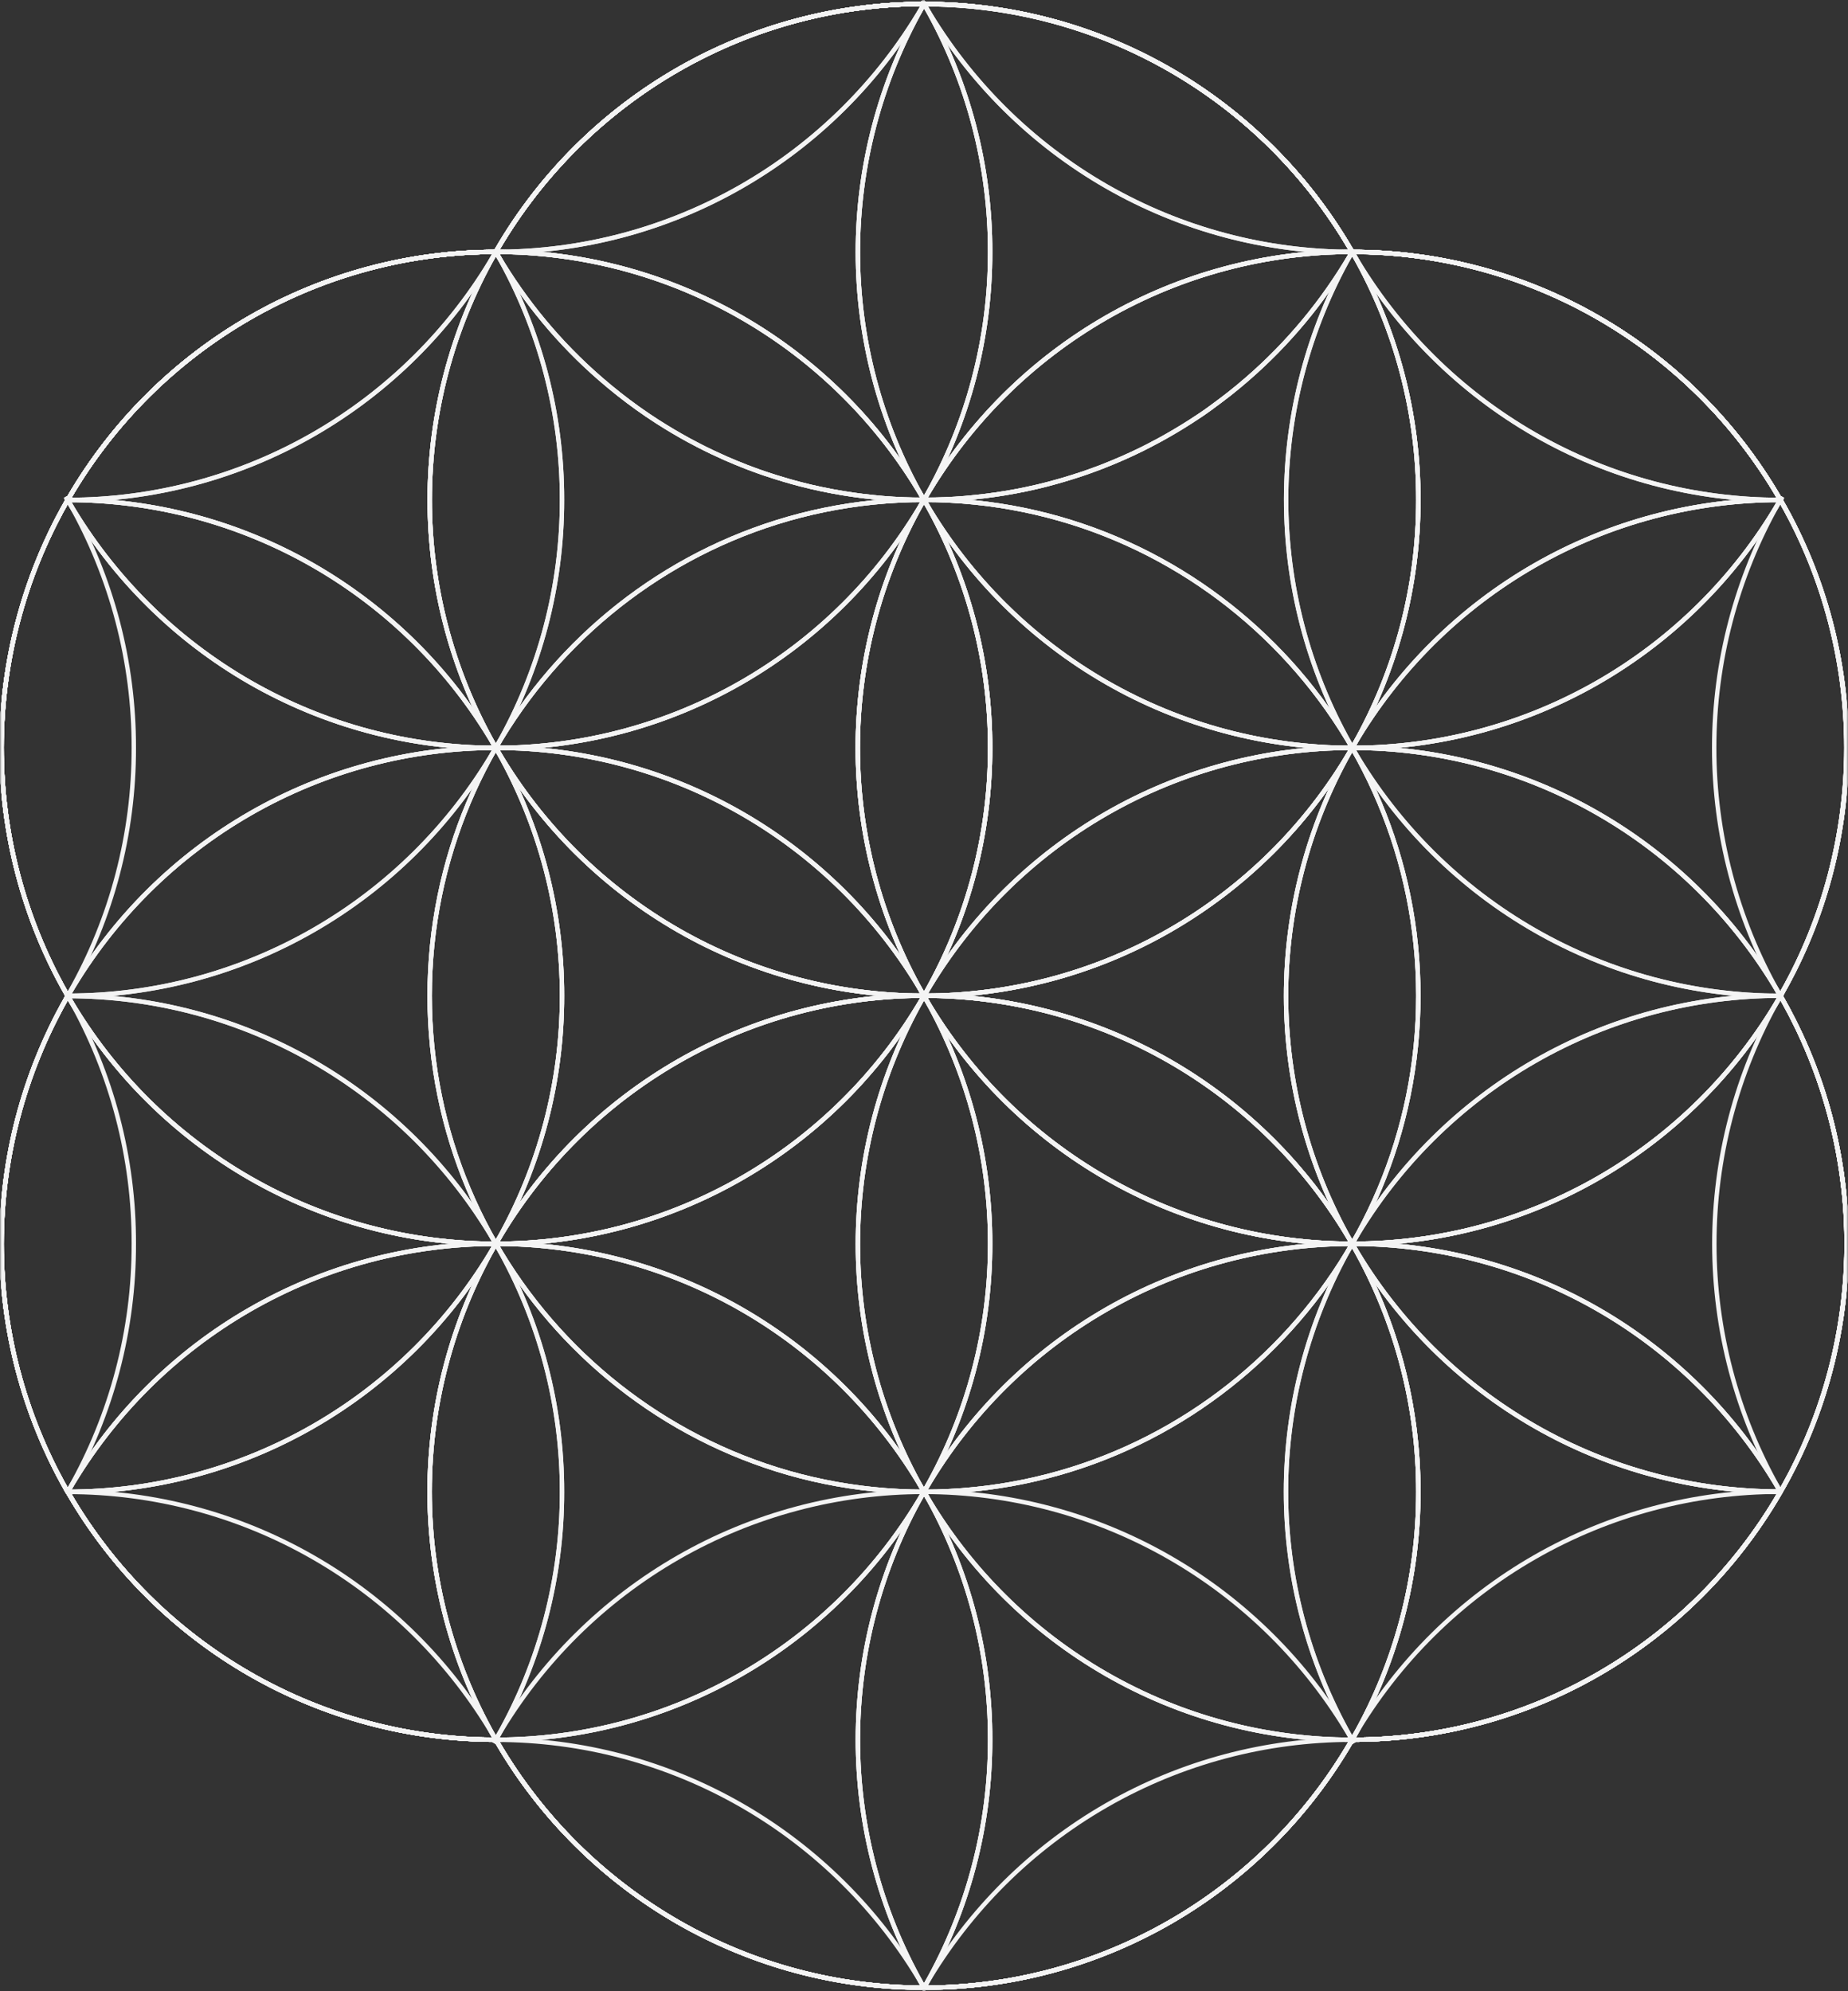 <?xml version="1.0" encoding="UTF-8"?> <svg xmlns="http://www.w3.org/2000/svg" width="518" height="558" viewBox="0 0 518 558" fill="none"><rect x="0" y="0" width="518" height="558" fill="#333333" stroke="none"/><g clip-path="url(#clip0_6968_76141)"><mask id="mask0_6968_76141" style="mask-type:luminance" maskUnits="userSpaceOnUse" x="0" y="0" width="519" height="558"><path d="M518.007 0H0V558H518.007V0Z" fill="white"></path></mask><g mask="url(#mask0_6968_76141)"><path d="M157.531 140.087C157.564 164.148 151.341 187.801 139.475 208.712C139.307 209.014 139.147 209.289 138.98 209.584C138.799 209.886 138.619 210.187 138.445 210.489C138.401 210.55 138.363 210.616 138.331 210.684C126.09 231.517 108.639 248.783 87.705 260.776C66.77 272.768 43.077 279.071 18.97 279.06L18.448 278.135C18.407 278.073 18.371 278.008 18.341 277.94C6.586 257.042 0.419 233.45 0.438 209.456C0.456 185.461 6.661 161.879 18.448 140.999C18.461 140.97 18.479 140.942 18.501 140.919C18.655 140.644 18.822 140.369 18.97 140.087C18.822 139.812 18.655 139.537 18.501 139.248C18.669 139.523 18.822 139.785 18.983 140.06L19.398 139.389C19.415 139.346 19.437 139.306 19.464 139.269C31.684 118.363 49.142 101.027 70.105 88.981C91.068 76.935 114.807 70.597 138.966 70.597C138.826 70.362 138.692 70.114 138.565 69.879L138.98 70.55C139.113 70.785 139.254 71.019 139.374 71.268C139.374 71.321 139.434 71.382 139.475 71.435C151.348 92.353 157.573 116.017 157.531 140.087Z" stroke="#F4F4F4" stroke-width="1.23" stroke-miterlimit="10"></path><path d="M19.391 139.389C19.257 139.638 19.13 139.872 18.989 140.1C18.829 140.375 18.675 140.65 18.508 140.912C18.662 140.637 18.829 140.362 18.976 140.08C18.829 139.805 18.662 139.53 18.508 139.242C18.675 139.517 18.829 139.778 18.989 140.053C19.096 139.839 19.237 139.624 19.391 139.389Z" stroke="#F4F4F4" stroke-width="1.23" stroke-miterlimit="10"></path><path d="M37.509 209.597C37.544 233.633 31.337 257.263 19.5 278.161C19.486 278.17 19.474 278.182 19.466 278.196C19.458 278.21 19.453 278.226 19.453 278.242C19.305 278.517 19.138 278.805 18.971 279.087C18.811 279.376 18.643 279.651 18.463 279.939C18.63 279.651 18.797 279.362 18.958 279.074L18.436 278.148C18.395 278.086 18.36 278.021 18.329 277.954C6.574 257.056 0.407 233.464 0.426 209.469C0.445 185.474 6.649 161.892 18.436 141.013C18.449 140.983 18.467 140.956 18.49 140.932C18.643 140.657 18.811 140.382 18.958 140.1C18.811 139.825 18.643 139.55 18.49 139.262C18.657 139.537 18.811 139.798 18.971 140.074C19.125 140.355 19.292 140.63 19.439 140.905C31.319 161.835 37.548 185.513 37.509 209.597Z" stroke="#F4F4F4" stroke-width="1.23" stroke-miterlimit="10"></path><path d="M277.535 70.597C277.577 94.671 271.352 118.34 259.478 139.262C259.45 139.301 259.427 139.344 259.411 139.389C259.271 139.624 259.137 139.852 259.01 140.06C258.85 140.335 258.696 140.61 258.529 140.872C258.506 140.895 258.488 140.923 258.475 140.952C246.261 161.856 228.807 179.19 207.846 191.232C186.886 203.274 163.149 209.606 138.993 209.597C114.826 209.607 91.076 203.275 70.103 191.229C49.13 179.184 31.663 161.844 19.438 140.932C19.277 140.671 19.124 140.396 18.956 140.12C18.809 139.845 18.642 139.57 18.488 139.282C18.655 139.557 18.809 139.819 18.97 140.094C19.11 139.859 19.251 139.644 19.384 139.423C19.4 139.377 19.422 139.334 19.451 139.295C31.669 118.383 49.127 101.041 70.093 88.989C91.059 76.938 114.802 70.597 138.967 70.597C138.826 70.362 138.692 70.114 138.565 69.879L138.98 70.55C139.14 70.275 139.294 70 139.475 69.725C139.476 69.709 139.48 69.694 139.487 69.68C139.494 69.667 139.503 69.654 139.515 69.644C151.741 48.763 169.2 31.451 190.157 19.429C211.114 7.406 234.841 1.09 258.983 1.107L258.489 0.228C258.669 0.503 258.836 0.792 258.997 1.08C259.177 1.382 259.358 1.69 259.519 2.006C271.37 22.908 277.58 46.55 277.535 70.597Z" stroke="#F4F4F4" stroke-width="1.23" stroke-miterlimit="10"></path><path d="M277.536 209.597C277.572 233.634 271.362 257.265 259.52 278.161C259.52 278.161 259.48 278.215 259.48 278.242C259.333 278.517 259.165 278.805 258.998 279.087C258.838 279.376 258.671 279.651 258.49 279.939C246.272 300.841 228.815 318.172 207.852 330.211C186.889 342.25 163.15 348.577 138.995 348.564C114.837 348.581 91.095 342.259 70.126 330.226C49.158 318.192 31.693 300.865 19.466 279.966C19.412 279.9 19.372 279.825 19.346 279.745C19.314 279.698 19.287 279.649 19.265 279.597C19.152 279.429 19.058 279.262 18.958 279.114L18.436 278.188C18.395 278.126 18.36 278.061 18.329 277.994C6.574 257.096 0.407 233.504 0.426 209.509C0.445 185.515 6.649 161.932 18.436 141.053C18.449 141.023 18.467 140.996 18.49 140.972C18.643 140.697 18.811 140.422 18.958 140.141C19.098 139.906 19.239 139.684 19.372 139.47C19.388 139.424 19.41 139.381 19.439 139.342C31.652 118.42 49.11 101.066 70.079 89.006C91.047 76.947 114.797 70.6 138.968 70.597C163.135 70.586 186.884 76.918 207.856 88.964C228.829 101.01 246.294 118.35 258.517 139.262C258.517 139.302 258.557 139.342 258.59 139.389C258.724 139.617 258.864 139.839 258.998 140.06C259.152 140.342 259.319 140.617 259.466 140.892C259.479 140.922 259.498 140.949 259.52 140.972C271.372 161.887 277.582 185.54 277.536 209.597Z" stroke="#F4F4F4" stroke-width="1.23" stroke-miterlimit="10"></path><path d="M157.533 279.06C157.57 303.132 151.346 326.797 139.476 347.719L139.403 347.846C139.269 348.081 139.128 348.316 139.008 348.517C138.841 348.792 138.687 349.054 138.526 349.329C138.502 349.353 138.484 349.383 138.473 349.416C126.255 370.325 108.796 387.664 87.83 399.71C66.863 411.756 43.12 418.089 18.958 418.081C18.809 417.849 18.673 417.609 18.55 417.363C18.519 417.329 18.494 417.291 18.476 417.249C6.645 396.318 0.426 372.668 0.426 348.607C0.426 324.547 6.645 300.897 18.476 279.966C18.643 279.678 18.811 279.389 18.971 279.101L18.449 278.175C18.409 278.113 18.373 278.048 18.342 277.98C6.588 257.082 0.42 233.491 0.439 209.496C0.458 185.501 6.662 161.919 18.449 141.04C18.462 141.01 18.48 140.983 18.503 140.959C18.657 140.684 18.824 140.409 18.971 140.127C43.089 140.112 66.792 146.418 87.733 158.42C108.674 170.421 126.126 187.702 138.359 208.551L138.413 208.651L138.981 209.584C138.978 209.595 138.978 209.606 138.981 209.617C139.189 209.973 139.376 210.288 139.583 210.677C139.592 210.714 139.614 210.747 139.643 210.771C151.393 231.6 157.557 255.129 157.533 279.06Z" stroke="#F4F4F4" stroke-width="1.23" stroke-miterlimit="10"></path><path d="M139.477 69.765C139.323 70.053 139.163 70.329 138.996 70.604C138.828 70.899 138.661 71.187 138.487 71.462C126.266 92.367 108.806 109.7 87.84 121.741C66.873 133.782 43.132 140.111 18.972 140.1C18.825 139.825 18.658 139.55 18.504 139.262C18.671 139.537 18.825 139.798 18.985 140.074C19.126 139.839 19.266 139.617 19.4 139.403C19.417 139.36 19.44 139.319 19.467 139.282C31.685 118.374 49.142 101.036 70.105 88.987C91.068 76.938 114.808 70.598 138.969 70.597C138.828 70.362 138.695 70.114 138.568 69.879L138.982 70.55C139.143 70.308 139.297 70.033 139.477 69.765Z" stroke="#F4F4F4" stroke-width="1.23" stroke-miterlimit="10"></path><path d="M157.532 418.081C157.571 442.097 151.371 465.71 139.542 486.591C139.547 486.609 139.547 486.627 139.542 486.645C139.377 486.958 139.204 487.267 139.021 487.571C138.854 487.859 138.686 488.134 138.513 488.409C138.673 488.107 138.84 487.832 139.007 487.544C114.821 487.562 91.051 481.224 70.065 469.163C49.079 457.102 31.608 439.738 19.392 418.798L18.977 418.128C18.828 417.901 18.692 417.665 18.569 417.423C18.539 417.39 18.514 417.351 18.496 417.309C6.664 396.379 0.445 372.729 0.445 348.668C0.445 324.607 6.664 300.957 18.496 280.026C18.663 279.738 18.83 279.449 18.991 279.161C43.124 279.15 66.842 285.465 87.793 297.481C108.744 309.497 126.2 326.797 138.432 347.665C138.445 347.695 138.463 347.722 138.486 347.745C138.646 348.007 138.8 348.289 138.967 348.564C139.088 348.799 139.228 349.033 139.362 349.268C139.384 349.31 139.409 349.35 139.435 349.389C151.327 370.315 157.565 393.994 157.532 418.081Z" stroke="#F4F4F4" stroke-width="1.23" stroke-miterlimit="10"></path><path d="M37.509 348.591C37.556 372.708 31.31 396.417 19.392 417.363C19.258 417.598 19.118 417.833 18.977 418.067C18.828 417.836 18.692 417.596 18.569 417.35C18.539 417.316 18.514 417.277 18.496 417.236C6.664 396.305 0.445 372.655 0.445 348.594C0.445 324.533 6.664 300.883 18.496 279.953C18.663 279.664 18.83 279.376 18.991 279.087L18.469 278.161C18.649 278.463 18.83 278.765 19.004 279.074C19.104 279.235 19.198 279.403 19.298 279.57C19.32 279.622 19.347 279.672 19.378 279.718C19.404 279.799 19.445 279.874 19.499 279.939C31.353 300.862 37.561 324.525 37.509 348.591Z" stroke="#F4F4F4" stroke-width="1.23" stroke-miterlimit="10"></path><path d="M18.959 418.081C18.81 417.849 18.674 417.609 18.551 417.363L18.959 418.067V418.081Z" stroke="#F4F4F4" stroke-width="1.23" stroke-miterlimit="10"></path><path d="M277.536 348.591C277.563 372.636 271.339 396.273 259.479 417.168C259.449 417.236 259.413 417.301 259.372 417.363L258.957 418.067C258.926 418.104 258.899 418.145 258.877 418.188C258.753 418.374 258.643 418.569 258.549 418.772C246.344 439.711 228.885 457.079 207.91 469.149C186.935 481.219 163.175 487.57 138.994 487.571C114.807 487.583 91.038 481.241 70.054 469.175C49.071 457.109 31.603 439.741 19.392 418.799C19.258 418.564 19.118 418.329 18.977 418.128C18.828 417.901 18.692 417.665 18.569 417.423C18.541 417.388 18.516 417.35 18.496 417.309C6.664 396.379 0.445 372.729 0.445 348.668C0.445 324.607 6.664 300.957 18.496 280.026C18.663 279.738 18.83 279.449 18.991 279.161C19.158 278.879 19.311 278.604 19.485 278.329C19.486 278.313 19.491 278.297 19.499 278.283C19.507 278.269 19.518 278.257 19.532 278.249C31.741 257.351 49.188 240.02 70.14 227.977C91.091 215.934 114.819 209.597 138.967 209.597C163.117 209.578 186.852 215.896 207.814 227.924C228.776 239.952 246.237 257.271 258.463 278.161C258.548 278.333 258.644 278.498 258.75 278.658C258.837 278.792 258.917 278.933 258.998 279.074C259.165 279.362 259.332 279.651 259.492 279.939C271.358 300.859 277.578 324.522 277.536 348.591Z" stroke="#F4F4F4" stroke-width="1.23" stroke-miterlimit="10"></path><path d="M277.535 487.571C277.573 511.612 271.364 535.248 259.519 556.149C259.496 556.174 259.478 556.204 259.465 556.236C259.318 556.511 259.151 556.786 258.997 557.061C258.863 557.296 258.723 557.53 258.589 557.732C258.723 557.497 258.863 557.262 258.984 557.061C234.828 557.074 211.09 550.747 190.127 538.708C169.164 526.669 151.706 509.338 139.488 488.436C139.308 488.161 139.141 487.886 138.98 487.598C138.813 487.886 138.646 488.161 138.472 488.436C138.632 488.134 138.8 487.859 138.967 487.571C114.784 487.579 91.021 481.234 70.042 469.169C49.063 457.103 31.601 439.737 19.391 418.799C19.257 418.564 19.117 418.329 18.977 418.128C19.117 417.893 19.257 417.658 19.391 417.423C31.59 396.471 49.049 379.091 70.029 367.014C91.009 354.937 114.777 348.585 138.967 348.591C163.135 348.572 186.886 354.9 207.86 366.945C228.833 378.99 246.297 396.333 258.515 417.249C258.531 417.292 258.556 417.331 258.589 417.363L258.997 418.067L259.412 418.738C271.342 439.701 277.591 463.433 277.535 487.571Z" stroke="#F4F4F4" stroke-width="1.23" stroke-miterlimit="10"></path><path d="M138.967 487.571C114.784 487.579 91.021 481.234 70.042 469.168C49.063 457.103 31.601 439.737 19.391 418.798C19.257 418.564 19.117 418.329 18.977 418.128C43.086 418.116 66.781 424.417 87.717 436.408C108.654 448.399 126.108 465.665 138.351 486.497C138.38 486.567 138.418 486.633 138.465 486.692L139 487.604C139.167 487.893 139.328 488.168 139.495 488.47C139.314 488.195 139.147 487.92 138.987 487.631C138.82 487.92 138.652 488.195 138.479 488.47C138.632 488.134 138.8 487.859 138.967 487.571Z" stroke="#F4F4F4" stroke-width="1.23" stroke-miterlimit="10"></path><path d="M157.533 279.06C157.57 303.132 151.346 326.797 139.476 347.719L139.403 347.846C139.269 348.081 139.128 348.316 139.008 348.517C138.841 348.792 138.687 349.054 138.526 349.329C138.502 349.353 138.484 349.383 138.473 349.416C126.255 370.325 108.796 387.664 87.83 399.71C66.863 411.756 43.12 418.089 18.958 418.081C18.809 417.849 18.673 417.609 18.55 417.363C18.519 417.329 18.494 417.291 18.476 417.249C6.645 396.318 0.426 372.668 0.426 348.607C0.426 324.547 6.645 300.897 18.476 279.966C18.643 279.678 18.811 279.389 18.971 279.101L18.449 278.175C18.409 278.113 18.373 278.048 18.342 277.98C6.588 257.082 0.42 233.491 0.439 209.496C0.458 185.501 6.662 161.919 18.449 141.04C18.462 141.01 18.48 140.983 18.503 140.959C18.657 140.684 18.824 140.409 18.971 140.127C43.089 140.112 66.792 146.418 87.733 158.42C108.674 170.421 126.126 187.702 138.359 208.551L138.413 208.651L138.981 209.584C138.978 209.595 138.978 209.606 138.981 209.617C139.189 209.973 139.376 210.288 139.583 210.677C139.592 210.714 139.614 210.747 139.643 210.771C151.393 231.6 157.557 255.129 157.533 279.06Z" stroke="#F4F4F4" stroke-width="1.23" stroke-miterlimit="10"></path><path d="M277.535 70.597C277.577 94.671 271.352 118.34 259.478 139.262C259.45 139.301 259.427 139.344 259.411 139.389C259.271 139.624 259.137 139.852 259.01 140.06C258.85 140.335 258.696 140.61 258.529 140.872C258.506 140.895 258.488 140.923 258.475 140.952C246.261 161.856 228.807 179.19 207.846 191.232C186.886 203.274 163.149 209.606 138.993 209.597C114.826 209.607 91.076 203.275 70.103 191.229C49.13 179.184 31.663 161.844 19.438 140.932C19.277 140.671 19.124 140.396 18.956 140.12C18.809 139.845 18.642 139.57 18.488 139.282C18.655 139.557 18.809 139.819 18.97 140.094C19.11 139.859 19.251 139.644 19.384 139.423C19.4 139.377 19.422 139.334 19.451 139.295C31.669 118.383 49.127 101.041 70.093 88.989C91.059 76.938 114.802 70.597 138.967 70.597C138.826 70.362 138.692 70.114 138.565 69.879L138.98 70.55C139.14 70.275 139.294 70 139.475 69.725C139.476 69.709 139.48 69.694 139.487 69.68C139.494 69.667 139.503 69.654 139.515 69.644C151.741 48.763 169.2 31.451 190.157 19.429C211.114 7.406 234.841 1.09 258.983 1.107L258.489 0.228C258.669 0.503 258.836 0.792 258.997 1.08C259.177 1.382 259.358 1.69 259.519 2.006C271.37 22.908 277.58 46.55 277.535 70.597Z" stroke="#F4F4F4" stroke-width="1.23" stroke-miterlimit="10"></path><path d="M139.477 69.765C139.323 70.053 139.163 70.329 138.996 70.604C138.828 70.899 138.661 71.187 138.487 71.462C126.266 92.367 108.806 109.7 87.84 121.741C66.873 133.782 43.132 140.111 18.972 140.1C18.825 139.825 18.658 139.55 18.504 139.262C18.671 139.537 18.825 139.798 18.985 140.074C19.126 139.839 19.266 139.617 19.4 139.403C19.417 139.36 19.44 139.319 19.467 139.282C31.685 118.374 49.142 101.036 70.105 88.987C91.068 76.938 114.808 70.598 138.969 70.597C138.828 70.362 138.695 70.114 138.568 69.879L138.982 70.55C139.143 70.308 139.297 70.033 139.477 69.765Z" stroke="#F4F4F4" stroke-width="1.23" stroke-miterlimit="10"></path><path d="M157.531 140.087C157.564 164.148 151.341 187.801 139.475 208.712C139.307 209.014 139.147 209.289 138.98 209.584C138.799 209.886 138.619 210.187 138.445 210.489C138.401 210.55 138.363 210.616 138.331 210.684C126.09 231.517 108.639 248.783 87.705 260.776C66.77 272.768 43.077 279.071 18.97 279.06L18.448 278.135C18.407 278.073 18.371 278.008 18.341 277.94C6.586 257.042 0.419 233.45 0.438 209.456C0.456 185.461 6.661 161.879 18.448 140.999C18.461 140.97 18.479 140.942 18.501 140.919C18.655 140.644 18.822 140.369 18.97 140.087C18.822 139.812 18.655 139.537 18.501 139.248C18.669 139.523 18.822 139.785 18.983 140.06L19.398 139.389C19.415 139.346 19.437 139.306 19.464 139.269C31.684 118.363 49.142 101.027 70.105 88.981C91.068 76.935 114.807 70.597 138.966 70.597C138.826 70.362 138.692 70.114 138.565 69.879L138.98 70.55C139.113 70.785 139.254 71.019 139.374 71.268C139.374 71.321 139.434 71.382 139.475 71.435C151.348 92.353 157.573 116.017 157.531 140.087Z" stroke="#F4F4F4" stroke-width="1.23" stroke-miterlimit="10"></path><path d="M379.362 70.007C379.268 70.201 379.141 70.402 379.034 70.597C378.894 70.832 378.76 71.067 378.62 71.268C378.583 71.321 378.552 71.377 378.526 71.435C370.863 84.505 361.122 96.231 349.689 106.15C348.01 107.613 346.305 109.021 344.559 110.403C342.814 111.785 341.035 113.087 339.209 114.428C337.383 115.77 335.564 116.964 333.679 118.178C330.876 119.969 327.987 121.68 325.045 123.296C324.068 123.833 323.079 124.356 322.075 124.866C320.825 125.537 319.574 126.127 318.31 126.731C317.046 127.335 315.762 127.918 314.485 128.482C312.545 129.327 310.593 130.125 308.626 130.897L306.62 131.641C305.55 132.044 304.487 132.413 303.417 132.775C301.671 133.365 299.906 133.915 298.134 134.439C296.609 134.886 295.068 135.315 293.512 135.727C289.669 136.719 285.766 137.542 281.802 138.195C279.943 138.497 278.071 138.772 276.191 139.007C275.255 139.114 274.319 139.228 273.369 139.322C271.483 139.53 269.577 139.684 267.665 139.805C265.752 139.926 263.812 140 261.886 140.04C260.923 140.04 259.96 140.04 258.984 140.04C258.008 140.04 257.045 140.04 256.082 140.04C254.155 140 252.236 139.919 250.31 139.805C248.384 139.691 246.485 139.53 244.599 139.322C243.649 139.228 242.72 139.114 241.783 139.007C239.897 138.772 238.031 138.497 236.172 138.195C232.213 137.542 228.308 136.719 224.456 135.727C222.904 135.324 221.359 134.895 219.834 134.439C218.062 133.915 216.303 133.365 214.558 132.775C213.481 132.413 212.424 132.044 211.354 131.641L209.348 130.897C207.382 130.125 205.429 129.327 203.49 128.482C202.212 127.918 200.935 127.321 199.671 126.731C198.407 126.141 197.156 125.503 195.899 124.866C194.896 124.356 193.906 123.833 192.93 123.296C189.987 121.677 187.109 119.971 184.296 118.178C182.41 116.964 180.571 115.723 178.765 114.428C176.96 113.133 175.181 111.805 173.415 110.403C171.65 109.001 169.964 107.613 168.286 106.15C156.849 96.235 147.108 84.508 139.449 71.435C139.408 71.382 139.382 71.321 139.348 71.268C139.215 71.046 139.074 70.812 138.94 70.597C138.8 70.362 138.666 70.114 138.539 69.879L138.954 70.55C139.114 70.275 139.268 70 139.449 69.725C139.449 69.709 139.453 69.694 139.46 69.68C139.467 69.667 139.477 69.654 139.489 69.644C151.717 48.759 169.18 31.445 190.142 19.422C211.104 7.399 234.837 1.085 258.984 1.107L258.489 0.228C258.67 0.503 258.837 0.792 258.997 1.08C259.111 0.885 259.218 0.711 259.345 0.517C259.231 0.724 259.111 0.912 259.011 1.107C283.156 1.093 306.886 7.414 327.843 19.443C348.801 31.472 366.257 48.79 378.479 69.678C378.497 69.703 378.513 69.73 378.526 69.758C378.7 70.033 378.854 70.308 379.021 70.584C379.128 70.389 379.242 70.201 379.362 70.007Z" stroke="#F4F4F4" stroke-width="1.23" stroke-miterlimit="10"></path><path d="M397.569 140.1C397.607 164.082 391.428 187.661 379.639 208.524C379.595 208.579 379.56 208.64 379.532 208.705C379.378 208.993 379.198 209.282 379.037 209.59C378.87 209.865 378.716 210.127 378.542 210.402C378.529 210.43 378.513 210.457 378.495 210.483C378.495 210.523 378.442 210.583 378.415 210.624L378.362 210.717C366.118 231.542 348.667 248.801 327.736 260.787C306.804 272.773 283.116 279.072 259.013 279.06C234.913 279.077 211.225 272.784 190.293 260.804C169.36 248.824 151.907 231.571 139.659 210.751C139.629 210.727 139.608 210.694 139.598 210.657C139.378 210.308 139.177 209.986 138.983 209.611C138.803 209.289 138.609 208.94 138.428 208.645C138.428 208.611 138.388 208.571 138.375 208.544C126.602 187.632 120.425 164.02 120.445 140.005C120.465 115.989 126.681 92.388 138.488 71.496C138.649 71.194 138.816 70.899 138.983 70.61C139.144 70.335 139.297 70.06 139.478 69.785C139.479 69.77 139.483 69.755 139.49 69.741C139.497 69.727 139.506 69.715 139.518 69.705C151.737 48.812 169.192 31.488 190.149 19.455C211.107 7.421 234.838 1.096 258.987 1.107C283.137 1.088 306.872 7.407 327.834 19.436C348.797 31.466 366.257 48.786 378.482 69.678C378.5 69.703 378.516 69.73 378.529 69.758C378.703 70.033 378.856 70.308 379.024 70.584L379.519 71.469C391.386 92.381 397.608 116.038 397.569 140.1Z" stroke="#F4F4F4" stroke-width="1.23" stroke-miterlimit="10"></path><path d="M277.536 209.597C277.572 233.634 271.362 257.265 259.52 278.161C259.52 278.161 259.48 278.215 259.48 278.242C259.333 278.517 259.165 278.805 258.998 279.087C258.838 279.376 258.671 279.651 258.49 279.939C246.272 300.841 228.815 318.172 207.852 330.211C186.889 342.25 163.15 348.577 138.995 348.564C114.837 348.581 91.095 342.259 70.126 330.226C49.158 318.192 31.693 300.865 19.466 279.966C19.412 279.9 19.372 279.825 19.346 279.745C19.314 279.698 19.287 279.649 19.265 279.597C19.152 279.429 19.058 279.262 18.958 279.114L18.436 278.188C18.395 278.126 18.36 278.061 18.329 277.994C6.574 257.096 0.407 233.504 0.426 209.509C0.445 185.515 6.649 161.932 18.436 141.053C18.449 141.023 18.467 140.996 18.49 140.972C18.643 140.697 18.811 140.422 18.958 140.141C19.098 139.906 19.239 139.684 19.372 139.47C19.388 139.424 19.41 139.381 19.439 139.342C31.652 118.42 49.11 101.066 70.079 89.006C91.047 76.947 114.797 70.6 138.968 70.597C163.135 70.586 186.884 76.918 207.856 88.964C228.829 101.01 246.294 118.35 258.517 139.262C258.517 139.302 258.557 139.342 258.59 139.389C258.724 139.617 258.864 139.839 258.998 140.06C259.152 140.342 259.319 140.617 259.466 140.892C259.479 140.922 259.498 140.949 259.52 140.972C271.372 161.887 277.582 185.54 277.536 209.597Z" stroke="#F4F4F4" stroke-width="1.23" stroke-miterlimit="10"></path><path d="M259.345 0.517C259.231 0.724 259.111 0.912 259.01 1.107L258.602 1.811C258.545 1.895 258.494 1.982 258.448 2.073C246.217 22.942 228.761 40.243 207.81 52.261C186.859 64.278 163.141 70.594 139.007 70.584C138.866 70.349 138.733 70.1 138.605 69.866L139.02 70.537C139.181 70.261 139.334 69.987 139.515 69.711C139.516 69.696 139.52 69.681 139.527 69.667C139.534 69.653 139.543 69.641 139.555 69.631C151.78 48.758 169.232 31.453 190.182 19.433C211.131 7.413 234.849 1.095 258.984 1.107L258.489 0.228C258.669 0.503 258.836 0.792 258.997 1.08C259.111 0.885 259.218 0.711 259.345 0.517Z" stroke="#F4F4F4" stroke-width="1.23" stroke-miterlimit="10"></path><path d="M277.536 348.591C277.563 372.636 271.339 396.273 259.479 417.168C259.449 417.236 259.413 417.301 259.372 417.363L258.957 418.067C258.926 418.104 258.899 418.145 258.877 418.188C258.753 418.374 258.643 418.569 258.549 418.772C246.344 439.711 228.885 457.079 207.91 469.149C186.935 481.219 163.175 487.57 138.994 487.571C114.807 487.583 91.038 481.241 70.054 469.175C49.071 457.109 31.603 439.741 19.392 418.799C19.258 418.564 19.118 418.329 18.977 418.128C18.828 417.901 18.692 417.665 18.569 417.423C18.541 417.388 18.516 417.35 18.496 417.309C6.664 396.379 0.445 372.729 0.445 348.668C0.445 324.607 6.664 300.957 18.496 280.026C18.663 279.738 18.83 279.449 18.991 279.161C19.158 278.879 19.311 278.604 19.485 278.329C19.486 278.313 19.491 278.297 19.499 278.283C19.507 278.269 19.518 278.257 19.532 278.249C31.741 257.351 49.188 240.02 70.14 227.977C91.091 215.934 114.819 209.597 138.967 209.597C163.117 209.578 186.852 215.896 207.814 227.924C228.776 239.952 246.237 257.271 258.463 278.161C258.548 278.333 258.644 278.498 258.75 278.658C258.837 278.792 258.917 278.933 258.998 279.074C259.165 279.362 259.332 279.651 259.492 279.939C271.358 300.859 277.578 324.522 277.536 348.591Z" stroke="#F4F4F4" stroke-width="1.23" stroke-miterlimit="10"></path><path d="M157.533 279.06C157.57 303.132 151.346 326.797 139.476 347.719L139.403 347.846C139.269 348.081 139.128 348.316 139.008 348.517C138.841 348.792 138.687 349.054 138.526 349.329C138.502 349.353 138.484 349.383 138.473 349.416C126.255 370.325 108.796 387.664 87.83 399.71C66.863 411.756 43.12 418.089 18.958 418.081C18.809 417.849 18.673 417.609 18.55 417.363C18.519 417.329 18.494 417.291 18.476 417.249C6.645 396.318 0.426 372.668 0.426 348.607C0.426 324.547 6.645 300.897 18.476 279.966C18.643 279.678 18.811 279.389 18.971 279.101L18.449 278.175C18.409 278.113 18.373 278.048 18.342 277.98C6.588 257.082 0.42 233.491 0.439 209.496C0.458 185.501 6.662 161.919 18.449 141.04C18.462 141.01 18.48 140.983 18.503 140.959C18.657 140.684 18.824 140.409 18.971 140.127C43.089 140.112 66.792 146.418 87.733 158.42C108.674 170.421 126.126 187.702 138.359 208.551L138.413 208.651L138.981 209.584C138.978 209.595 138.978 209.606 138.981 209.617C139.189 209.973 139.376 210.288 139.583 210.677C139.592 210.714 139.614 210.747 139.643 210.771C151.393 231.6 157.557 255.129 157.533 279.06Z" stroke="#F4F4F4" stroke-width="1.23" stroke-miterlimit="10"></path><path d="M157.532 418.081C157.571 442.097 151.371 465.71 139.542 486.591C139.547 486.609 139.547 486.627 139.542 486.645C139.377 486.958 139.204 487.267 139.021 487.571C138.854 487.859 138.686 488.134 138.513 488.409C138.673 488.107 138.84 487.832 139.007 487.544C114.821 487.562 91.051 481.224 70.065 469.163C49.079 457.102 31.608 439.738 19.392 418.798L18.977 418.128C18.828 417.901 18.692 417.665 18.569 417.423C18.539 417.39 18.514 417.351 18.496 417.309C6.664 396.379 0.445 372.729 0.445 348.668C0.445 324.607 6.664 300.957 18.496 280.026C18.663 279.738 18.83 279.449 18.991 279.161C43.124 279.15 66.842 285.465 87.793 297.481C108.744 309.497 126.2 326.797 138.432 347.665C138.445 347.695 138.463 347.722 138.486 347.745C138.646 348.007 138.8 348.289 138.967 348.564C139.088 348.799 139.228 349.033 139.362 349.268C139.384 349.31 139.409 349.35 139.435 349.389C151.327 370.315 157.565 393.994 157.532 418.081Z" stroke="#F4F4F4" stroke-width="1.23" stroke-miterlimit="10"></path><path d="M258.998 418.081C335.527 418.081 397.567 355.851 397.567 279.087C397.567 202.323 335.527 140.094 258.998 140.094C182.469 140.094 120.43 202.323 120.43 279.087C120.43 355.851 182.469 418.081 258.998 418.081Z" stroke="#F4F4F4" stroke-width="1.23" stroke-miterlimit="10"></path><path d="M397.568 418.081C397.609 442.042 391.44 465.602 379.665 486.451L379.585 486.591C379.59 486.609 379.59 486.628 379.585 486.645C379.418 486.96 379.237 487.269 379.063 487.571C378.896 487.859 378.729 488.134 378.555 488.409C366.334 509.322 348.87 526.663 327.899 538.708C306.928 550.754 283.179 557.086 259.013 557.074C234.854 557.093 211.11 550.769 190.142 538.731C169.174 526.693 151.712 509.361 139.491 488.456C139.31 488.181 139.143 487.906 138.983 487.618C138.802 487.316 138.622 487.007 138.461 486.692C138.414 486.633 138.376 486.567 138.347 486.497C126.579 465.594 120.403 441.992 120.418 417.985C120.433 393.979 126.64 370.385 138.434 349.496C138.447 349.467 138.465 349.439 138.488 349.416C138.635 349.141 138.802 348.866 138.956 348.591C139.09 348.356 139.23 348.121 139.364 347.92L139.437 347.792C151.651 326.867 169.113 309.513 190.086 297.455C211.059 285.398 234.813 279.056 258.986 279.06C283.153 279.055 306.9 285.392 327.87 297.441C348.839 309.49 366.301 326.832 378.522 347.745L378.575 347.846L378.615 347.913C378.615 347.913 378.615 347.953 378.615 347.967C378.742 348.161 378.849 348.356 378.976 348.564C379.123 348.839 379.291 349.114 379.444 349.389C379.458 349.419 379.476 349.446 379.498 349.469C391.367 370.375 397.595 394.023 397.568 418.081Z" stroke="#F4F4F4" stroke-width="1.23" stroke-miterlimit="10"></path><path d="M277.535 487.571C277.573 511.612 271.364 535.248 259.519 556.149C259.496 556.174 259.478 556.204 259.465 556.236C259.318 556.511 259.151 556.786 258.997 557.061C258.863 557.296 258.723 557.53 258.589 557.732C258.723 557.497 258.863 557.262 258.984 557.061C234.828 557.074 211.09 550.747 190.127 538.708C169.164 526.669 151.706 509.338 139.488 488.436C139.308 488.161 139.141 487.886 138.98 487.598C138.813 487.886 138.646 488.161 138.472 488.436C138.632 488.134 138.8 487.859 138.967 487.571C114.784 487.579 91.021 481.234 70.042 469.169C49.063 457.103 31.601 439.737 19.391 418.799C19.257 418.564 19.117 418.329 18.977 418.128C19.117 417.893 19.257 417.658 19.391 417.423C31.59 396.471 49.049 379.091 70.029 367.014C91.009 354.937 114.777 348.585 138.967 348.591C163.135 348.572 186.886 354.9 207.86 366.945C228.833 378.99 246.297 396.333 258.515 417.249C258.531 417.292 258.556 417.331 258.589 417.363L258.997 418.067L259.412 418.738C271.342 439.701 277.591 463.433 277.535 487.571Z" stroke="#F4F4F4" stroke-width="1.23" stroke-miterlimit="10"></path><path d="M277.536 209.597C277.572 233.634 271.362 257.265 259.52 278.161C259.52 278.161 259.48 278.215 259.48 278.242C259.333 278.517 259.165 278.805 258.998 279.087C258.838 279.376 258.671 279.651 258.49 279.939C246.272 300.841 228.815 318.172 207.852 330.211C186.889 342.25 163.15 348.577 138.995 348.564C114.837 348.581 91.095 342.259 70.126 330.226C49.158 318.192 31.693 300.865 19.466 279.966C19.412 279.9 19.372 279.825 19.346 279.745C19.314 279.698 19.287 279.649 19.265 279.597C19.152 279.429 19.058 279.262 18.958 279.114L18.436 278.188C18.395 278.126 18.36 278.061 18.329 277.994C6.574 257.096 0.407 233.504 0.426 209.509C0.445 185.515 6.649 161.932 18.436 141.053C18.449 141.023 18.467 140.996 18.49 140.972C18.643 140.697 18.811 140.422 18.958 140.141C19.098 139.906 19.239 139.684 19.372 139.47C19.388 139.424 19.41 139.381 19.439 139.342C31.652 118.42 49.11 101.066 70.079 89.006C91.047 76.947 114.797 70.6 138.968 70.597C163.135 70.586 186.884 76.918 207.856 88.964C228.829 101.01 246.294 118.35 258.517 139.262C258.517 139.302 258.557 139.342 258.59 139.389C258.724 139.617 258.864 139.839 258.998 140.06C259.152 140.342 259.319 140.617 259.466 140.892C259.479 140.922 259.498 140.949 259.52 140.972C271.372 161.887 277.582 185.54 277.536 209.597Z" stroke="#F4F4F4" stroke-width="1.23" stroke-miterlimit="10"></path><path d="M379.362 70.007C379.268 70.201 379.141 70.402 379.034 70.597C378.894 70.832 378.76 71.067 378.62 71.268C378.583 71.321 378.552 71.377 378.526 71.435C370.863 84.505 361.122 96.231 349.689 106.15C348.01 107.613 346.305 109.021 344.559 110.403C342.814 111.785 341.035 113.087 339.209 114.428C337.383 115.77 335.564 116.964 333.679 118.178C330.876 119.969 327.987 121.68 325.045 123.296C324.068 123.833 323.079 124.356 322.075 124.866C320.825 125.537 319.574 126.127 318.31 126.731C317.046 127.335 315.762 127.918 314.485 128.482C312.545 129.327 310.593 130.125 308.626 130.897L306.62 131.641C305.55 132.044 304.487 132.413 303.417 132.775C301.671 133.365 299.906 133.915 298.134 134.439C296.609 134.886 295.068 135.315 293.512 135.727C289.669 136.719 285.766 137.542 281.802 138.195C279.943 138.497 278.071 138.772 276.191 139.007C275.255 139.114 274.319 139.228 273.369 139.322C271.483 139.53 269.577 139.684 267.665 139.805C265.752 139.926 263.812 140 261.886 140.04C260.923 140.04 259.96 140.04 258.984 140.04C258.008 140.04 257.045 140.04 256.082 140.04C254.155 140 252.236 139.919 250.31 139.805C248.384 139.691 246.485 139.53 244.599 139.322C243.649 139.228 242.72 139.114 241.783 139.007C239.897 138.772 238.031 138.497 236.172 138.195C232.213 137.542 228.308 136.719 224.456 135.727C222.904 135.324 221.359 134.895 219.834 134.439C218.062 133.915 216.303 133.365 214.558 132.775C213.481 132.413 212.424 132.044 211.354 131.641L209.348 130.897C207.382 130.125 205.429 129.327 203.49 128.482C202.212 127.918 200.935 127.321 199.671 126.731C198.407 126.141 197.156 125.503 195.899 124.866C194.896 124.356 193.906 123.833 192.93 123.296C189.987 121.677 187.109 119.971 184.296 118.178C182.41 116.964 180.571 115.723 178.765 114.428C176.96 113.133 175.181 111.805 173.415 110.403C171.65 109.001 169.964 107.613 168.286 106.15C156.849 96.235 147.108 84.508 139.449 71.435C139.408 71.382 139.382 71.321 139.348 71.268C139.215 71.046 139.074 70.812 138.94 70.597C138.8 70.362 138.666 70.114 138.539 69.879L138.954 70.55C139.114 70.275 139.268 70 139.449 69.725C139.449 69.709 139.453 69.694 139.46 69.68C139.467 69.667 139.477 69.654 139.489 69.644C151.717 48.759 169.18 31.445 190.142 19.422C211.104 7.399 234.837 1.085 258.984 1.107L258.489 0.228C258.67 0.503 258.837 0.792 258.997 1.08C259.111 0.885 259.218 0.711 259.345 0.517C259.231 0.724 259.111 0.912 259.011 1.107C283.156 1.093 306.886 7.414 327.843 19.443C348.801 31.472 366.257 48.79 378.479 69.678C378.497 69.703 378.513 69.73 378.526 69.758C378.7 70.033 378.854 70.308 379.021 70.584C379.128 70.389 379.242 70.201 379.362 70.007Z" stroke="#F4F4F4" stroke-width="1.23" stroke-miterlimit="10"></path><path d="M259.345 0.517C259.231 0.724 259.111 0.912 259.01 1.107L258.602 1.811C258.545 1.895 258.494 1.982 258.448 2.073C246.217 22.942 228.761 40.243 207.81 52.261C186.859 64.278 163.141 70.594 139.007 70.584C138.866 70.349 138.733 70.1 138.605 69.866L139.02 70.537C139.181 70.261 139.334 69.987 139.515 69.711C139.516 69.696 139.52 69.681 139.527 69.667C139.534 69.653 139.543 69.641 139.555 69.631C151.78 48.758 169.232 31.453 190.182 19.433C211.131 7.413 234.849 1.095 258.984 1.107L258.489 0.228C258.669 0.503 258.836 0.792 258.997 1.08C259.111 0.885 259.218 0.711 259.345 0.517Z" stroke="#F4F4F4" stroke-width="1.23" stroke-miterlimit="10"></path><path d="M277.535 70.597C277.577 94.671 271.352 118.34 259.478 139.262C259.45 139.301 259.427 139.344 259.411 139.389C259.271 139.624 259.137 139.852 259.01 140.06C258.85 140.335 258.696 140.61 258.529 140.872C258.506 140.895 258.488 140.923 258.475 140.952C246.261 161.856 228.807 179.19 207.846 191.232C186.886 203.274 163.149 209.606 138.993 209.597C114.826 209.607 91.076 203.275 70.103 191.229C49.13 179.184 31.663 161.844 19.438 140.932C19.277 140.671 19.124 140.396 18.956 140.12C18.809 139.845 18.642 139.57 18.488 139.282C18.655 139.557 18.809 139.819 18.97 140.094C19.11 139.859 19.251 139.644 19.384 139.423C19.4 139.377 19.422 139.334 19.451 139.295C31.669 118.383 49.127 101.041 70.093 88.989C91.059 76.938 114.802 70.597 138.967 70.597C138.826 70.362 138.692 70.114 138.565 69.879L138.98 70.55C139.14 70.275 139.294 70 139.475 69.725C139.476 69.709 139.48 69.694 139.487 69.68C139.494 69.667 139.503 69.654 139.515 69.644C151.741 48.763 169.2 31.451 190.157 19.429C211.114 7.406 234.841 1.09 258.983 1.107L258.489 0.228C258.669 0.503 258.836 0.792 258.997 1.08C259.177 1.382 259.358 1.69 259.519 2.006C271.37 22.908 277.58 46.55 277.535 70.597Z" stroke="#F4F4F4" stroke-width="1.23" stroke-miterlimit="10"></path><path d="M379.02 70.584C379.127 70.389 379.241 70.201 379.361 70.007C379.268 70.201 379.141 70.402 379.034 70.597C354.882 70.611 331.146 64.288 310.183 52.257C289.22 40.226 271.759 22.904 259.532 2.012L258.997 1.1L258.488 0.228C258.669 0.503 258.836 0.792 258.997 1.08C259.11 0.885 259.217 0.711 259.344 0.517C259.231 0.724 259.11 0.912 259.01 1.107C283.156 1.093 306.885 7.414 327.843 19.443C348.8 31.472 366.256 48.79 378.478 69.678C378.496 69.703 378.512 69.73 378.525 69.758C378.699 70.033 378.853 70.308 379.02 70.584Z" stroke="#F4F4F4" stroke-width="1.23" stroke-miterlimit="10"></path><path d="M499.521 139.262C499.367 139.55 499.207 139.825 499.053 140.1C498.886 140.375 498.739 140.65 498.572 140.912C486.352 161.826 468.89 179.169 447.921 191.218C426.951 203.267 403.203 209.604 379.036 209.597C354.884 209.61 331.149 203.287 310.186 191.256C289.223 179.225 271.762 161.904 259.534 141.013C259.512 140.989 259.494 140.962 259.481 140.932C259.32 140.671 259.166 140.396 258.999 140.121C258.879 139.886 258.738 139.651 258.605 139.45C258.571 139.403 258.558 139.362 258.531 139.322C246.701 118.414 240.475 94.786 240.461 70.745C240.447 46.704 246.645 23.069 258.451 2.147C258.495 2.055 258.546 1.968 258.605 1.885C258.725 1.637 258.865 1.402 258.999 1.167C259.113 0.973 259.22 0.798 259.347 0.604C259.233 0.812 259.113 1 259.013 1.194C283.15 1.171 306.874 7.479 327.83 19.493C348.787 31.506 366.248 48.806 378.481 69.678C378.499 69.703 378.515 69.73 378.528 69.758C378.702 70.033 378.856 70.308 379.023 70.584C379.13 70.389 379.244 70.201 379.364 70.007C379.27 70.201 379.143 70.409 379.036 70.597C403.199 70.591 426.942 76.925 447.91 88.97C468.877 101.016 486.338 118.354 498.558 139.262L498.612 139.356C498.752 139.584 498.893 139.805 499.026 140.027C499.207 139.799 499.354 139.53 499.521 139.262Z" stroke="#F4F4F4" stroke-width="1.23" stroke-miterlimit="10"></path><path d="M397.569 140.1C397.607 164.082 391.428 187.661 379.639 208.524C379.595 208.579 379.56 208.64 379.532 208.705C379.378 208.993 379.198 209.282 379.037 209.59C378.87 209.865 378.716 210.127 378.542 210.402C378.529 210.43 378.513 210.457 378.495 210.483C378.495 210.523 378.442 210.583 378.415 210.624L378.362 210.717C366.118 231.542 348.667 248.801 327.736 260.787C306.804 272.773 283.116 279.072 259.013 279.06C234.913 279.077 211.225 272.784 190.293 260.804C169.36 248.824 151.907 231.571 139.659 210.751C139.629 210.727 139.608 210.694 139.598 210.657C139.378 210.308 139.177 209.986 138.983 209.611C138.803 209.289 138.609 208.94 138.428 208.645C138.428 208.611 138.388 208.571 138.375 208.544C126.602 187.632 120.425 164.02 120.445 140.005C120.465 115.989 126.681 92.388 138.488 71.496C138.649 71.194 138.816 70.899 138.983 70.61C139.144 70.335 139.297 70.06 139.478 69.785C139.479 69.77 139.483 69.755 139.49 69.741C139.497 69.727 139.506 69.715 139.518 69.705C151.737 48.812 169.192 31.488 190.149 19.455C211.107 7.421 234.838 1.096 258.987 1.107C283.137 1.088 306.872 7.407 327.834 19.436C348.797 31.466 366.257 48.786 378.482 69.678C378.5 69.703 378.516 69.73 378.529 69.758C378.703 70.033 378.856 70.308 379.024 70.584L379.519 71.469C391.386 92.381 397.608 116.038 397.569 140.1Z" stroke="#F4F4F4" stroke-width="1.23" stroke-miterlimit="10"></path><path d="M258.997 1.08C259.11 0.885 259.217 0.711 259.344 0.517C259.231 0.724 259.11 0.912 259.01 1.107L258.488 0.228C258.669 0.503 258.809 0.792 258.997 1.08Z" stroke="#F4F4F4" stroke-width="1.23" stroke-miterlimit="10"></path><path d="M259.011 557.074C259.14 557.307 259.274 557.53 259.412 557.745C259.272 557.524 259.138 557.289 258.998 557.074C258.864 557.309 258.724 557.544 258.583 557.745C258.724 557.51 258.864 557.275 258.984 557.074C234.83 557.088 211.091 550.762 190.129 538.724C169.166 526.687 151.708 509.357 139.489 488.456C139.309 488.181 139.141 487.906 138.981 487.618C138.814 487.906 138.647 488.181 138.473 488.456C138.633 488.154 138.8 487.879 138.968 487.591L139.503 486.679C139.507 486.661 139.507 486.642 139.503 486.625C151.747 465.758 169.212 448.461 190.169 436.445C211.126 424.429 234.847 418.111 258.986 418.116C283.125 418.121 306.844 424.45 327.796 436.476C348.747 448.501 366.204 465.806 378.44 486.679L378.486 486.759C378.66 487.041 378.814 487.316 378.981 487.591C379.142 487.879 379.309 488.168 379.476 488.476C379.296 488.195 379.128 487.906 378.968 487.618C378.801 487.906 378.633 488.181 378.46 488.456C366.241 509.346 348.789 526.669 327.836 538.705C306.883 550.742 283.157 557.074 259.011 557.074Z" stroke="#F4F4F4" stroke-width="1.23" stroke-miterlimit="10"></path><path d="M277.535 487.571C277.573 511.612 271.364 535.248 259.519 556.149C259.496 556.174 259.478 556.204 259.465 556.236C259.318 556.511 259.151 556.786 258.997 557.061C258.863 557.296 258.723 557.53 258.589 557.732C258.723 557.497 258.863 557.262 258.984 557.061C234.828 557.074 211.09 550.747 190.127 538.708C169.164 526.669 151.706 509.338 139.488 488.436C139.308 488.161 139.141 487.886 138.98 487.598C138.813 487.886 138.646 488.161 138.472 488.436C138.632 488.134 138.8 487.859 138.967 487.571C114.784 487.579 91.021 481.234 70.042 469.169C49.063 457.103 31.601 439.737 19.391 418.799C19.257 418.564 19.117 418.329 18.977 418.128C19.117 417.893 19.257 417.658 19.391 417.423C31.59 396.471 49.049 379.091 70.029 367.014C91.009 354.937 114.777 348.585 138.967 348.591C163.135 348.572 186.886 354.9 207.86 366.945C228.833 378.99 246.297 396.333 258.515 417.249C258.531 417.292 258.556 417.331 258.589 417.363L258.997 418.067L259.412 418.738C271.342 439.701 277.591 463.433 277.535 487.571Z" stroke="#F4F4F4" stroke-width="1.23" stroke-miterlimit="10"></path><path d="M259.412 557.779C259.272 557.557 259.138 557.322 258.998 557.108C258.864 557.343 258.724 557.577 258.59 557.779C258.724 557.544 258.864 557.309 258.984 557.108C234.826 557.118 211.086 550.787 190.123 538.743C169.16 526.7 151.704 509.363 139.489 488.456C139.309 488.181 139.141 487.906 138.981 487.618C138.814 487.906 138.647 488.181 138.473 488.456C138.633 488.154 138.8 487.879 138.968 487.591C163.117 487.571 186.851 493.888 207.813 505.915C228.775 517.941 246.237 535.259 258.463 556.148L258.516 556.236C258.683 556.511 258.837 556.772 258.998 557.047C259.136 557.316 259.274 557.559 259.412 557.779Z" stroke="#F4F4F4" stroke-width="1.23" stroke-miterlimit="10"></path><path d="M499.039 418.067V418.108C498.926 418.302 498.819 418.51 498.698 418.698L498.651 418.772C486.442 439.721 468.974 457.096 447.988 469.167C427.001 481.238 403.228 487.583 379.036 487.571L379.531 488.45C379.35 488.175 379.183 487.886 379.022 487.598C378.855 487.886 378.688 488.161 378.514 488.436C366.294 509.339 348.836 526.671 327.872 538.712C306.908 550.753 283.169 557.083 259.012 557.074C259.141 557.307 259.275 557.53 259.413 557.745C259.273 557.524 259.139 557.289 258.999 557.074L258.531 556.249L258.477 556.162C246.648 535.214 240.44 511.546 240.461 487.471C240.482 463.396 246.731 439.739 258.597 418.812C258.696 418.61 258.808 418.415 258.932 418.228C258.954 418.185 258.981 418.145 259.012 418.108L259.427 417.403C259.468 417.341 259.503 417.276 259.534 417.209C271.756 396.316 289.212 378.991 310.17 366.955C331.127 354.918 354.859 348.587 379.009 348.591C403.199 348.572 426.972 354.911 447.959 366.978C468.946 379.044 486.415 396.416 498.625 417.363C498.723 417.563 498.835 417.755 498.959 417.94C498.981 417.985 499.008 418.028 499.039 418.067Z" stroke="#F4F4F4" stroke-width="1.23" stroke-miterlimit="10"></path><path d="M259.01 557.074C259.139 557.307 259.273 557.53 259.411 557.745C259.271 557.524 259.137 557.289 258.997 557.074C258.863 557.309 258.722 557.544 258.582 557.745C258.722 557.51 258.863 557.275 258.983 557.074C259.15 556.799 259.298 556.538 259.465 556.263C259.478 556.231 259.496 556.201 259.518 556.175C271.742 535.281 289.2 517.957 310.161 505.923C331.121 493.888 354.855 487.562 379.007 487.571C379.167 487.859 379.335 488.148 379.502 488.456C379.321 488.174 379.154 487.886 378.994 487.598C378.826 487.886 378.659 488.161 378.485 488.436C366.267 509.334 348.812 526.663 327.854 538.703C306.896 550.744 283.162 557.077 259.01 557.074Z" stroke="#F4F4F4" stroke-width="1.23" stroke-miterlimit="10"></path><path d="M259.01 557.074C259.139 557.307 259.273 557.53 259.411 557.745C259.271 557.524 259.137 557.289 258.997 557.074C258.863 557.309 258.722 557.544 258.582 557.745C258.722 557.51 258.863 557.276 258.983 557.074H259.01Z" stroke="#F4F4F4" stroke-width="1.23" stroke-miterlimit="10"></path><path d="M397.568 418.081C397.609 442.042 391.44 465.602 379.665 486.451L379.585 486.591C379.59 486.609 379.59 486.628 379.585 486.645C379.418 486.96 379.237 487.269 379.063 487.571C378.896 487.859 378.729 488.134 378.555 488.409C366.334 509.322 348.87 526.663 327.899 538.708C306.928 550.754 283.179 557.086 259.013 557.074C234.854 557.093 211.11 550.769 190.142 538.731C169.174 526.693 151.712 509.361 139.491 488.456C139.31 488.181 139.143 487.906 138.983 487.618C138.802 487.316 138.622 487.007 138.461 486.692C138.414 486.633 138.376 486.567 138.347 486.497C126.579 465.594 120.403 441.992 120.418 417.985C120.433 393.979 126.64 370.385 138.434 349.496C138.447 349.467 138.465 349.439 138.488 349.416C138.635 349.141 138.802 348.866 138.956 348.591C139.09 348.356 139.23 348.121 139.364 347.92L139.437 347.792C151.651 326.867 169.113 309.513 190.086 297.455C211.059 285.398 234.813 279.056 258.986 279.06C283.153 279.055 306.9 285.392 327.87 297.441C348.839 309.49 366.301 326.832 378.522 347.745L378.575 347.846L378.615 347.913C378.615 347.913 378.615 347.953 378.615 347.967C378.742 348.161 378.849 348.356 378.976 348.564C379.123 348.839 379.291 349.114 379.444 349.389C379.458 349.419 379.476 349.446 379.498 349.469C391.367 370.375 397.595 394.023 397.568 418.081Z" stroke="#F4F4F4" stroke-width="1.23" stroke-miterlimit="10"></path><path d="M258.998 418.081C335.527 418.081 397.567 355.851 397.567 279.087C397.567 202.323 335.527 140.094 258.998 140.094C182.469 140.094 120.43 202.323 120.43 279.087C120.43 355.851 182.469 418.081 258.998 418.081Z" stroke="#F4F4F4" stroke-width="1.23" stroke-miterlimit="10"></path><path d="M277.536 209.597C277.572 233.634 271.362 257.265 259.52 278.161C259.52 278.161 259.48 278.215 259.48 278.242C259.333 278.517 259.165 278.805 258.998 279.087C258.838 279.376 258.671 279.651 258.49 279.939C246.272 300.841 228.815 318.172 207.852 330.211C186.889 342.25 163.15 348.577 138.995 348.564C114.837 348.581 91.095 342.259 70.126 330.226C49.158 318.192 31.693 300.865 19.466 279.966C19.412 279.9 19.372 279.825 19.346 279.745C19.314 279.698 19.287 279.649 19.265 279.597C19.152 279.429 19.058 279.262 18.958 279.114L18.436 278.188C18.395 278.126 18.36 278.061 18.329 277.994C6.574 257.096 0.407 233.504 0.426 209.509C0.445 185.515 6.649 161.932 18.436 141.053C18.449 141.023 18.467 140.996 18.49 140.972C18.643 140.697 18.811 140.422 18.958 140.141C19.098 139.906 19.239 139.684 19.372 139.47C19.388 139.424 19.41 139.381 19.439 139.342C31.652 118.42 49.11 101.066 70.079 89.006C91.047 76.947 114.797 70.6 138.968 70.597C163.135 70.586 186.884 76.918 207.856 88.964C228.829 101.01 246.294 118.35 258.517 139.262C258.517 139.302 258.557 139.342 258.59 139.389C258.724 139.617 258.864 139.839 258.998 140.06C259.152 140.342 259.319 140.617 259.466 140.892C259.479 140.922 259.498 140.949 259.52 140.972C271.372 161.887 277.582 185.54 277.536 209.597Z" stroke="#F4F4F4" stroke-width="1.23" stroke-miterlimit="10"></path><path d="M277.536 348.591C277.563 372.636 271.339 396.273 259.479 417.168C259.449 417.236 259.413 417.301 259.372 417.363L258.957 418.067C258.926 418.104 258.899 418.145 258.877 418.188C258.753 418.374 258.643 418.569 258.549 418.772C246.344 439.711 228.885 457.079 207.91 469.149C186.935 481.219 163.175 487.57 138.994 487.571C114.807 487.583 91.038 481.241 70.054 469.175C49.071 457.109 31.603 439.741 19.392 418.799C19.258 418.564 19.118 418.329 18.977 418.128C18.828 417.901 18.692 417.665 18.569 417.423C18.541 417.388 18.516 417.35 18.496 417.309C6.664 396.379 0.445 372.729 0.445 348.668C0.445 324.607 6.664 300.957 18.496 280.026C18.663 279.738 18.83 279.449 18.991 279.161C19.158 278.879 19.311 278.604 19.485 278.329C19.486 278.313 19.491 278.297 19.499 278.283C19.507 278.269 19.518 278.257 19.532 278.249C31.741 257.351 49.188 240.02 70.14 227.977C91.091 215.934 114.819 209.597 138.967 209.597C163.117 209.578 186.852 215.896 207.814 227.924C228.776 239.952 246.237 257.271 258.463 278.161C258.548 278.333 258.644 278.498 258.75 278.658C258.837 278.792 258.917 278.933 258.998 279.074C259.165 279.362 259.332 279.651 259.492 279.939C271.358 300.859 277.578 324.522 277.536 348.591Z" stroke="#F4F4F4" stroke-width="1.23" stroke-miterlimit="10"></path><path d="M517.624 209.597C517.662 233.614 511.462 257.226 499.634 278.108C499.639 278.125 499.639 278.144 499.634 278.161C499.474 278.463 499.293 278.779 499.112 279.087C498.945 279.362 498.785 279.651 498.618 279.926C486.4 300.827 468.942 318.159 447.979 330.197C427.016 342.236 403.278 348.563 379.122 348.55C354.946 348.59 331.181 342.28 310.191 330.247C289.201 318.215 271.718 300.88 259.48 279.966C259.306 279.678 259.139 279.402 258.972 279.114C258.891 278.973 258.804 278.819 258.738 278.685C258.632 278.525 258.536 278.359 258.45 278.188C246.641 257.275 240.434 233.649 240.434 209.614C240.434 185.579 246.641 161.953 258.45 141.04C258.463 141.01 258.481 140.983 258.504 140.959C258.657 140.684 258.818 140.409 258.972 140.127L259.386 139.456C259.402 139.411 259.424 139.368 259.453 139.329C271.669 118.404 289.132 101.051 310.106 88.993C331.08 76.935 354.834 70.593 379.009 70.597C403.176 70.586 426.925 76.918 447.897 88.964C468.869 101.01 486.334 118.35 498.557 139.262L498.611 139.356L499.026 140.027C499.179 140.308 499.34 140.583 499.494 140.858C499.507 140.888 499.525 140.915 499.547 140.939C511.426 161.858 517.657 185.523 517.624 209.597Z" stroke="#F4F4F4" stroke-width="1.23" stroke-miterlimit="10"></path><path d="M517.624 348.591C517.665 372.663 511.441 396.329 499.568 417.249L499.501 417.363L499.086 418.067V418.108C498.972 418.302 498.865 418.51 498.745 418.698L498.698 418.772C486.485 439.728 469.01 457.107 448.014 469.179C427.019 481.25 403.236 487.591 379.036 487.571C354.845 487.587 331.072 481.246 310.085 469.18C289.097 457.114 271.627 439.744 259.413 418.799L258.999 418.128C258.852 417.893 258.711 417.672 258.584 417.423C258.556 417.389 258.533 417.351 258.517 417.309C246.682 396.38 240.461 372.73 240.461 348.668C240.461 324.606 246.682 300.956 258.517 280.026L259.012 279.161C259.179 278.879 259.326 278.604 259.507 278.329C259.508 278.314 259.512 278.299 259.519 278.285C259.526 278.271 259.535 278.259 259.547 278.249C271.762 257.35 289.214 240.019 310.17 227.976C331.126 215.933 354.857 209.597 379.009 209.597C403.158 209.582 426.891 215.902 447.853 227.929C468.814 239.957 486.276 257.274 498.504 278.161C498.516 278.171 498.526 278.184 498.533 278.198C498.539 278.211 498.543 278.227 498.544 278.242C498.725 278.517 498.872 278.792 499.039 279.074L499.534 279.939C511.416 300.854 517.652 324.518 517.624 348.591Z" stroke="#F4F4F4" stroke-width="1.23" stroke-miterlimit="10"></path><path d="M397.568 418.081C397.609 442.042 391.44 465.602 379.665 486.451L379.585 486.591C379.59 486.609 379.59 486.628 379.585 486.645C379.418 486.96 379.237 487.269 379.063 487.571C378.896 487.859 378.729 488.134 378.555 488.409C366.334 509.322 348.87 526.663 327.899 538.708C306.928 550.754 283.179 557.086 259.013 557.074C234.854 557.093 211.11 550.769 190.142 538.731C169.174 526.693 151.712 509.361 139.491 488.456C139.31 488.181 139.143 487.906 138.983 487.618C138.802 487.316 138.622 487.007 138.461 486.692C138.414 486.633 138.376 486.567 138.347 486.497C126.579 465.594 120.403 441.992 120.418 417.985C120.433 393.979 126.64 370.385 138.434 349.496C138.447 349.467 138.465 349.439 138.488 349.416C138.635 349.141 138.802 348.866 138.956 348.591C139.09 348.356 139.23 348.121 139.364 347.92L139.437 347.792C151.651 326.867 169.113 309.513 190.086 297.455C211.059 285.398 234.813 279.056 258.986 279.06C283.153 279.055 306.9 285.392 327.87 297.441C348.839 309.49 366.301 326.832 378.522 347.745L378.575 347.846L378.615 347.913C378.615 347.913 378.615 347.953 378.615 347.967C378.742 348.161 378.849 348.356 378.976 348.564C379.123 348.839 379.291 349.114 379.444 349.389C379.458 349.419 379.476 349.446 379.498 349.469C391.367 370.375 397.595 394.023 397.568 418.081Z" stroke="#F4F4F4" stroke-width="1.23" stroke-miterlimit="10"></path><path d="M397.569 140.1C397.607 164.082 391.428 187.661 379.639 208.524C379.595 208.579 379.56 208.64 379.532 208.705C379.378 208.993 379.198 209.282 379.037 209.59C378.87 209.865 378.716 210.127 378.542 210.402C378.529 210.43 378.513 210.457 378.495 210.483C378.495 210.523 378.442 210.583 378.415 210.624L378.362 210.717C366.118 231.542 348.667 248.801 327.736 260.787C306.804 272.773 283.116 279.072 259.013 279.06C234.913 279.077 211.225 272.784 190.293 260.804C169.36 248.824 151.907 231.571 139.659 210.751C139.629 210.727 139.608 210.694 139.598 210.657C139.378 210.308 139.177 209.986 138.983 209.611C138.803 209.289 138.609 208.94 138.428 208.645C138.428 208.611 138.388 208.571 138.375 208.544C126.602 187.632 120.425 164.02 120.445 140.005C120.465 115.989 126.681 92.388 138.488 71.496C138.649 71.194 138.816 70.899 138.983 70.61C139.144 70.335 139.297 70.06 139.478 69.785C139.479 69.77 139.483 69.755 139.49 69.741C139.497 69.727 139.506 69.715 139.518 69.705C151.737 48.812 169.192 31.488 190.149 19.455C211.107 7.421 234.838 1.096 258.987 1.107C283.137 1.088 306.872 7.407 327.834 19.436C348.797 31.466 366.257 48.786 378.482 69.678C378.5 69.703 378.516 69.73 378.529 69.758C378.703 70.033 378.856 70.308 379.024 70.584L379.519 71.469C391.386 92.381 397.608 116.038 397.569 140.1Z" stroke="#F4F4F4" stroke-width="1.23" stroke-miterlimit="10"></path><path d="M499.521 139.262C499.367 139.55 499.207 139.825 499.053 140.1C498.886 140.375 498.739 140.65 498.572 140.912C486.352 161.826 468.89 179.169 447.921 191.218C426.951 203.267 403.203 209.604 379.036 209.597C354.884 209.61 331.149 203.287 310.186 191.256C289.223 179.225 271.762 161.904 259.534 141.013C259.512 140.989 259.494 140.962 259.481 140.932C259.32 140.671 259.166 140.396 258.999 140.121C258.879 139.886 258.738 139.651 258.605 139.45C258.571 139.403 258.558 139.362 258.531 139.322C246.701 118.414 240.475 94.786 240.461 70.745C240.447 46.704 246.645 23.069 258.451 2.147C258.495 2.055 258.546 1.968 258.605 1.885C258.725 1.637 258.865 1.402 258.999 1.167C259.113 0.973 259.22 0.798 259.347 0.604C259.233 0.812 259.113 1 259.013 1.194C283.15 1.171 306.874 7.479 327.83 19.493C348.787 31.506 366.248 48.806 378.481 69.678C378.499 69.703 378.515 69.73 378.528 69.758C378.702 70.033 378.856 70.308 379.023 70.584C379.13 70.389 379.244 70.201 379.364 70.007C379.27 70.201 379.143 70.409 379.036 70.597C403.199 70.591 426.942 76.925 447.91 88.97C468.877 101.016 486.338 118.354 498.558 139.262L498.612 139.356C498.752 139.584 498.893 139.805 499.026 140.027C499.207 139.799 499.354 139.53 499.521 139.262Z" stroke="#F4F4F4" stroke-width="1.23" stroke-miterlimit="10"></path><path d="M379.361 70.007C379.268 70.201 379.141 70.402 379.034 70.597C378.893 70.832 378.76 71.067 378.619 71.268C378.583 71.321 378.551 71.377 378.525 71.435C370.862 84.505 361.121 96.231 349.688 106.15C348.012 107.613 346.302 109.03 344.559 110.403C342.813 111.745 341.034 113.087 339.209 114.428C337.383 115.77 335.564 116.964 333.678 118.178C330.876 119.989 327.987 121.7 325.044 123.296C324.068 123.833 323.078 124.356 322.075 124.866C320.824 125.537 319.574 126.127 318.31 126.731C317.046 127.335 315.762 127.918 314.484 128.482C312.545 129.34 310.592 130.139 308.626 130.897L306.62 131.641C305.55 132.044 304.486 132.413 303.416 132.775C301.671 133.365 299.905 133.915 298.133 134.439C296.608 134.886 295.068 135.315 293.512 135.727C289.669 136.719 285.765 137.542 281.802 138.195C279.943 138.497 278.07 138.772 276.191 139.007C275.254 139.114 274.318 139.228 273.369 139.322C271.483 139.53 269.577 139.684 267.664 139.805C265.751 139.926 263.812 140 261.886 140.04C261.284 140.04 260.689 140.08 260.087 140.08H257.86C257.251 140.08 256.663 140.08 256.054 140.04C254.128 140 252.209 139.933 250.283 139.805C248.357 139.678 246.457 139.53 244.571 139.322C243.622 139.228 242.692 139.114 241.756 139.007C239.87 138.772 238.004 138.497 236.145 138.195C232.186 137.542 228.28 136.719 224.428 135.727C222.877 135.324 221.332 134.895 219.807 134.439C218.035 133.915 216.276 133.365 214.53 132.775C213.454 132.413 212.397 132.044 211.327 131.641L209.321 130.897C207.355 130.139 205.402 129.34 203.462 128.482C202.185 127.918 200.908 127.321 199.644 126.731C198.38 126.141 197.129 125.503 195.872 124.866C194.869 124.356 193.879 123.833 192.903 123.296C189.96 121.7 187.082 119.994 184.269 118.178C182.383 116.964 180.544 115.723 178.738 114.428C176.932 113.133 175.153 111.805 173.388 110.403C171.622 109.001 169.937 107.613 168.258 106.15C156.822 96.235 147.08 84.508 139.421 71.435C139.381 71.382 139.354 71.321 139.321 71.268C139.187 71.046 139.047 70.812 138.913 70.597C138.773 70.362 138.639 70.114 138.512 69.879L138.926 70.55C139.087 70.275 139.241 70 139.421 69.725C139.422 69.709 139.426 69.694 139.433 69.68C139.44 69.667 139.45 69.654 139.461 69.644C151.692 48.755 169.159 31.439 190.126 19.415C211.093 7.392 234.832 1.08 258.983 1.107L258.488 0.228C258.669 0.503 258.836 0.792 258.997 1.08C259.11 0.885 259.217 0.711 259.344 0.517C259.231 0.724 259.11 0.912 259.01 1.107C283.156 1.093 306.885 7.414 327.843 19.443C348.8 31.472 366.256 48.79 378.479 69.678C378.497 69.703 378.512 69.73 378.525 69.758C378.699 70.033 378.853 70.308 379.02 70.584C379.127 70.389 379.241 70.201 379.361 70.007Z" stroke="#F4F4F4" stroke-width="1.23" stroke-miterlimit="10"></path><path d="M397.569 140.1C397.607 164.082 391.428 187.661 379.639 208.524C379.595 208.579 379.56 208.64 379.532 208.705C379.378 208.993 379.198 209.282 379.037 209.59C378.87 209.865 378.716 210.127 378.542 210.402C378.529 210.43 378.513 210.457 378.495 210.483C378.495 210.523 378.442 210.583 378.415 210.624L378.362 210.717C366.118 231.542 348.667 248.801 327.736 260.787C306.804 272.773 283.116 279.072 259.013 279.06C234.913 279.077 211.225 272.784 190.293 260.804C169.36 248.824 151.907 231.571 139.659 210.751C139.629 210.727 139.608 210.694 139.598 210.657C139.378 210.308 139.177 209.986 138.983 209.611C138.803 209.289 138.609 208.94 138.428 208.645C138.428 208.611 138.388 208.571 138.375 208.544C126.602 187.632 120.425 164.02 120.445 140.005C120.465 115.989 126.681 92.388 138.488 71.496C138.649 71.194 138.816 70.899 138.983 70.61C139.144 70.335 139.297 70.06 139.478 69.785C139.479 69.77 139.483 69.755 139.49 69.741C139.497 69.727 139.506 69.715 139.518 69.705C151.737 48.812 169.192 31.488 190.149 19.455C211.107 7.421 234.838 1.096 258.987 1.107C283.137 1.088 306.872 7.407 327.834 19.436C348.797 31.466 366.257 48.786 378.482 69.678C378.5 69.703 378.516 69.73 378.529 69.758C378.703 70.033 378.856 70.308 379.024 70.584L379.519 71.469C391.386 92.381 397.608 116.038 397.569 140.1Z" stroke="#F4F4F4" stroke-width="1.23" stroke-miterlimit="10"></path><path d="M499.037 140.074C499.205 139.799 499.352 139.537 499.519 139.262C499.365 139.55 499.205 139.825 499.051 140.1C474.891 140.119 451.148 133.795 430.18 121.757C409.212 109.719 391.75 92.387 379.529 71.482C379.348 71.207 379.181 70.919 379.021 70.624C378.853 70.349 378.686 70.074 378.539 69.785C378.713 70.06 378.867 70.335 379.034 70.61C379.141 70.422 379.248 70.228 379.375 70.033C379.281 70.228 379.154 70.436 379.047 70.624C403.205 70.617 426.944 76.948 447.909 88.989C468.873 101.03 486.333 118.361 498.556 139.262L498.609 139.356L499.037 140.074Z" stroke="#F4F4F4" stroke-width="1.23" stroke-miterlimit="10"></path><path d="M517.622 209.597C517.66 233.614 511.46 257.226 499.632 278.108C499.637 278.125 499.637 278.144 499.632 278.161C499.472 278.463 499.291 278.779 499.111 279.087C474.976 279.11 451.255 272.806 430.298 260.8C409.341 248.793 391.876 231.501 379.636 210.637C379.636 210.637 379.595 210.57 379.582 210.536C379.577 210.519 379.577 210.5 379.582 210.483L379.529 210.402C379.361 210.127 379.208 209.879 379.047 209.604L378.438 208.537L378.385 208.443C378.385 208.443 378.385 208.443 378.385 208.403C378.385 208.363 378.345 208.329 378.331 208.289C366.612 187.401 360.471 163.83 360.504 139.861C360.537 115.892 366.742 92.338 378.519 71.482C378.545 71.424 378.576 71.368 378.612 71.315C378.753 71.067 378.887 70.832 379.014 70.597C379.121 70.402 379.228 70.215 379.355 70.02C379.261 70.215 379.134 70.422 379.027 70.61C403.189 70.602 426.934 76.933 447.902 88.976C468.87 101.02 486.333 118.355 498.556 139.262L498.609 139.356L499.024 140.027C499.191 139.752 499.338 139.49 499.505 139.215C499.351 139.503 499.191 139.778 499.037 140.053C499.191 140.335 499.351 140.61 499.505 140.885C499.518 140.915 499.536 140.942 499.559 140.966C511.428 161.878 517.654 185.534 517.622 209.597Z" stroke="#F4F4F4" stroke-width="1.23" stroke-miterlimit="10"></path><path d="M517.624 209.597C517.662 233.614 511.462 257.226 499.634 278.108C499.639 278.125 499.639 278.144 499.634 278.161C499.474 278.463 499.293 278.779 499.112 279.087C498.945 279.362 498.785 279.651 498.618 279.926C486.4 300.827 468.942 318.159 447.979 330.197C427.016 342.236 403.278 348.563 379.122 348.55C354.946 348.59 331.181 342.28 310.191 330.247C289.201 318.215 271.718 300.88 259.48 279.966C259.306 279.678 259.139 279.402 258.972 279.114C258.891 278.973 258.804 278.819 258.738 278.685C258.632 278.525 258.536 278.359 258.45 278.188C246.641 257.275 240.434 233.649 240.434 209.614C240.434 185.579 246.641 161.953 258.45 141.04C258.463 141.01 258.481 140.983 258.504 140.959C258.657 140.684 258.818 140.409 258.972 140.127L259.386 139.456C259.402 139.411 259.424 139.368 259.453 139.329C271.669 118.404 289.132 101.051 310.106 88.993C331.08 76.935 354.834 70.593 379.009 70.597C403.176 70.586 426.925 76.918 447.897 88.964C468.869 101.01 486.334 118.35 498.557 139.262L498.611 139.356L499.026 140.027C499.179 140.308 499.34 140.583 499.494 140.858C499.507 140.888 499.525 140.915 499.547 140.939C511.426 161.858 517.657 185.523 517.624 209.597Z" stroke="#F4F4F4" stroke-width="1.23" stroke-miterlimit="10"></path><path d="M379.02 70.584C379.127 70.389 379.241 70.201 379.361 70.007C379.268 70.201 379.141 70.402 379.034 70.597C354.882 70.611 331.146 64.288 310.183 52.257C289.22 40.226 271.759 22.904 259.532 2.012L258.997 1.1L258.488 0.228C258.669 0.503 258.836 0.792 258.997 1.08C259.11 0.885 259.217 0.711 259.344 0.517C259.231 0.724 259.11 0.912 259.01 1.107C283.156 1.093 306.885 7.414 327.843 19.443C348.8 31.472 366.256 48.79 378.478 69.678C378.496 69.703 378.512 69.73 378.525 69.758C378.699 70.033 378.853 70.308 379.02 70.584Z" stroke="#F4F4F4" stroke-width="1.23" stroke-miterlimit="10"></path><path d="M517.624 348.591C517.665 372.663 511.441 396.329 499.568 417.249L499.501 417.363L499.086 418.067V418.108C498.972 418.302 498.865 418.51 498.745 418.698L498.698 418.772C486.485 439.728 469.01 457.107 448.014 469.179C427.019 481.25 403.236 487.591 379.036 487.571C354.845 487.587 331.072 481.246 310.085 469.18C289.097 457.114 271.627 439.744 259.413 418.799L258.999 418.128C258.852 417.893 258.711 417.672 258.584 417.423C258.556 417.389 258.533 417.351 258.517 417.309C246.682 396.38 240.461 372.73 240.461 348.668C240.461 324.606 246.682 300.956 258.517 280.026L259.012 279.161C259.179 278.879 259.326 278.604 259.507 278.329C259.508 278.314 259.512 278.299 259.519 278.285C259.526 278.271 259.535 278.259 259.547 278.249C271.762 257.35 289.214 240.019 310.17 227.976C331.126 215.933 354.857 209.597 379.009 209.597C403.158 209.582 426.891 215.902 447.853 227.929C468.814 239.957 486.276 257.274 498.504 278.161C498.516 278.171 498.526 278.184 498.533 278.198C498.539 278.211 498.543 278.227 498.544 278.242C498.725 278.517 498.872 278.792 499.039 279.074L499.534 279.939C511.416 300.854 517.652 324.518 517.624 348.591Z" stroke="#F4F4F4" stroke-width="1.23" stroke-miterlimit="10"></path><path d="M258.998 418.081C335.527 418.081 397.567 355.851 397.567 279.087C397.567 202.323 335.527 140.094 258.998 140.094C182.469 140.094 120.43 202.323 120.43 279.087C120.43 355.851 182.469 418.081 258.998 418.081Z" stroke="#F4F4F4" stroke-width="1.23" stroke-miterlimit="10"></path><path d="M397.568 418.081C397.609 442.042 391.44 465.602 379.665 486.451L379.585 486.591C379.59 486.609 379.59 486.628 379.585 486.645C379.418 486.96 379.237 487.269 379.063 487.571C378.896 487.859 378.729 488.134 378.555 488.409C366.334 509.322 348.87 526.663 327.899 538.708C306.928 550.754 283.179 557.086 259.013 557.074C234.854 557.093 211.11 550.769 190.142 538.731C169.174 526.693 151.712 509.361 139.491 488.456C139.31 488.181 139.143 487.906 138.983 487.618C138.802 487.316 138.622 487.007 138.461 486.692C138.414 486.633 138.376 486.567 138.347 486.497C126.579 465.594 120.403 441.992 120.418 417.985C120.433 393.979 126.64 370.385 138.434 349.496C138.447 349.467 138.465 349.439 138.488 349.416C138.635 349.141 138.802 348.866 138.956 348.591C139.09 348.356 139.23 348.121 139.364 347.92L139.437 347.792C151.651 326.867 169.113 309.513 190.086 297.455C211.059 285.398 234.813 279.056 258.986 279.06C283.153 279.055 306.9 285.392 327.87 297.441C348.839 309.49 366.301 326.832 378.522 347.745L378.575 347.846L378.615 347.913C378.615 347.913 378.615 347.953 378.615 347.967C378.742 348.161 378.849 348.356 378.976 348.564C379.123 348.839 379.291 349.114 379.444 349.389C379.458 349.419 379.476 349.446 379.498 349.469C391.367 370.375 397.595 394.023 397.568 418.081Z" stroke="#F4F4F4" stroke-width="1.23" stroke-miterlimit="10"></path><path d="M499.053 279.06L499.548 279.926C511.383 300.855 517.604 324.505 517.604 348.567C517.604 372.629 511.383 396.279 499.548 417.209L499.481 417.323L499.066 418.027C474.917 418.052 451.182 411.74 430.218 399.718C409.253 387.696 391.788 370.383 379.558 349.496C379.536 349.469 379.518 349.44 379.504 349.409C379.337 349.134 379.183 348.872 379.023 348.597C378.909 348.416 378.815 348.222 378.702 348.027C378.702 347.987 378.661 347.96 378.648 347.92L378.608 347.853L378.554 347.752C366.743 326.874 360.518 303.286 360.485 279.28C360.451 255.275 366.609 231.669 378.36 210.758L378.414 210.664L378.494 210.523C378.512 210.498 378.528 210.471 378.541 210.442C378.688 210.167 378.855 209.879 379.023 209.604C379.026 209.593 379.026 209.581 379.023 209.57C379.183 209.282 379.35 209.007 379.531 208.718C379.558 208.654 379.594 208.593 379.638 208.537C391.875 187.691 409.327 170.413 430.267 158.411C451.207 146.41 474.909 140.103 499.026 140.114C499.18 140.396 499.34 140.671 499.494 140.946C499.507 140.975 499.525 141.003 499.548 141.026C511.349 161.933 517.551 185.549 517.551 209.574C517.551 233.599 511.349 257.214 499.548 278.121C499.553 278.139 499.553 278.157 499.548 278.175C499.414 278.463 499.233 278.779 499.053 279.06Z" stroke="#F4F4F4" stroke-width="1.23" stroke-miterlimit="10"></path><path d="M517.626 348.591C517.666 372.663 511.442 396.329 499.569 417.249L499.502 417.363L499.087 418.067V418.108C498.974 418.302 498.867 418.51 498.746 418.698L498.699 418.772C486.486 439.728 469.011 457.107 448.015 469.179C427.02 481.25 403.237 487.591 379.037 487.571L379.532 488.45C379.351 488.175 379.184 487.886 379.024 487.598C378.856 487.323 378.689 487.048 378.542 486.752L378.495 486.672C366.67 465.743 360.456 442.097 360.461 418.04C360.466 393.984 366.688 370.34 378.522 349.416C378.522 349.376 378.562 349.335 378.589 349.295C378.732 349.058 378.865 348.823 378.99 348.591C379.151 348.309 379.305 348.034 379.472 347.772C379.485 347.743 379.503 347.715 379.525 347.692C391.743 326.788 409.201 309.455 430.165 297.415C451.13 285.375 474.87 279.047 499.027 279.06L499.522 279.926C511.411 300.844 517.652 324.512 517.626 348.591Z" stroke="#F4F4F4" stroke-width="1.23" stroke-miterlimit="10"></path><path d="M499.039 418.067V418.108C498.926 418.302 498.819 418.51 498.698 418.698L498.651 418.772C486.442 439.721 468.974 457.096 447.988 469.167C427.001 481.238 403.228 487.583 379.036 487.571L379.531 488.45C379.35 488.175 379.183 487.886 379.022 487.598C378.855 487.886 378.688 488.161 378.514 488.436C366.294 509.339 348.836 526.671 327.872 538.712C306.908 550.753 283.169 557.083 259.012 557.074C259.141 557.307 259.275 557.53 259.413 557.745C259.273 557.524 259.139 557.289 258.999 557.074L258.531 556.249L258.477 556.162C246.648 535.214 240.44 511.546 240.461 487.471C240.482 463.396 246.731 439.739 258.597 418.812C258.696 418.61 258.808 418.415 258.932 418.228C258.954 418.185 258.981 418.145 259.012 418.108L259.427 417.403C259.468 417.341 259.503 417.276 259.534 417.209C271.756 396.316 289.212 378.991 310.17 366.955C331.127 354.918 354.859 348.587 379.009 348.591C403.199 348.572 426.972 354.911 447.959 366.978C468.946 379.044 486.415 396.416 498.625 417.363C498.723 417.563 498.835 417.755 498.959 417.94C498.981 417.985 499.008 418.028 499.039 418.067Z" stroke="#F4F4F4" stroke-width="1.23" stroke-miterlimit="10"></path><path d="M517.624 209.597C517.662 233.614 511.462 257.226 499.634 278.108C499.639 278.125 499.639 278.144 499.634 278.161C499.474 278.463 499.293 278.779 499.112 279.087C498.945 279.362 498.785 279.651 498.618 279.926C486.4 300.827 468.942 318.159 447.979 330.197C427.016 342.236 403.278 348.563 379.122 348.55C354.946 348.59 331.181 342.28 310.191 330.247C289.201 318.215 271.718 300.88 259.48 279.966C259.306 279.678 259.139 279.402 258.972 279.114C258.891 278.973 258.804 278.819 258.738 278.685C258.632 278.525 258.536 278.359 258.45 278.188C246.641 257.275 240.434 233.649 240.434 209.614C240.434 185.579 246.641 161.953 258.45 141.04C258.463 141.01 258.481 140.983 258.504 140.959C258.657 140.684 258.818 140.409 258.972 140.127L259.386 139.456C259.402 139.411 259.424 139.368 259.453 139.329C271.669 118.404 289.132 101.051 310.106 88.993C331.08 76.935 354.834 70.593 379.009 70.597C403.176 70.586 426.925 76.918 447.897 88.964C468.869 101.01 486.334 118.35 498.557 139.262L498.611 139.356L499.026 140.027C499.179 140.308 499.34 140.583 499.494 140.858C499.507 140.888 499.525 140.915 499.547 140.939C511.426 161.858 517.657 185.523 517.624 209.597Z" stroke="#F4F4F4" stroke-width="1.23" stroke-miterlimit="10"></path><path d="M499.565 141.013C511.366 161.919 517.569 185.535 517.569 209.56C517.569 233.585 511.366 257.201 499.565 278.108C499.57 278.125 499.57 278.144 499.565 278.161C499.405 278.463 499.224 278.779 499.044 279.087C474.921 279.099 451.213 272.789 430.269 260.783C409.325 248.777 391.871 231.491 379.636 210.637C379.636 210.637 379.595 210.57 379.582 210.536C379.577 210.519 379.577 210.5 379.582 210.483L379.529 210.402C379.361 210.127 379.208 209.879 379.047 209.604L378.438 208.537L378.385 208.443C378.385 208.443 378.385 208.443 378.385 208.403C378.385 208.363 378.345 208.329 378.331 208.289C366.612 187.401 360.471 163.83 360.504 139.861C360.537 115.892 366.742 92.338 378.519 71.482C378.545 71.424 378.576 71.368 378.612 71.315C378.753 71.067 378.887 70.832 379.014 70.597C379.121 70.402 379.234 70.215 379.355 70.02C379.261 70.215 379.134 70.422 379.027 70.61C403.189 70.602 426.934 76.933 447.902 88.976C468.87 101.019 486.333 118.355 498.556 139.262L498.609 139.356L499.024 140.027C499.191 139.752 499.338 139.49 499.505 139.215C499.351 139.503 499.191 139.778 499.037 140.053C499.191 140.335 499.351 140.61 499.505 140.885C499.514 140.932 499.535 140.976 499.565 141.013Z" stroke="#F4F4F4" stroke-width="1.23" stroke-miterlimit="10"></path><path d="M499.521 139.262C499.367 139.55 499.207 139.825 499.053 140.1C498.886 140.375 498.739 140.65 498.572 140.912C486.352 161.826 468.89 179.169 447.921 191.218C426.951 203.267 403.203 209.604 379.036 209.597C354.884 209.61 331.149 203.287 310.186 191.256C289.223 179.225 271.762 161.904 259.534 141.013C259.512 140.989 259.494 140.962 259.481 140.932C259.32 140.671 259.166 140.396 258.999 140.121C258.879 139.886 258.738 139.651 258.605 139.45C258.571 139.403 258.558 139.362 258.531 139.322C246.701 118.414 240.475 94.786 240.461 70.745C240.447 46.704 246.645 23.069 258.451 2.147C258.495 2.055 258.546 1.968 258.605 1.885C258.725 1.637 258.865 1.402 258.999 1.167C259.113 0.973 259.22 0.798 259.347 0.604C259.233 0.812 259.113 1 259.013 1.194C283.15 1.171 306.874 7.479 327.83 19.493C348.787 31.506 366.248 48.806 378.481 69.678C378.499 69.703 378.515 69.73 378.528 69.758C378.702 70.033 378.856 70.308 379.023 70.584C379.13 70.389 379.244 70.201 379.364 70.007C379.27 70.201 379.143 70.409 379.036 70.597C403.199 70.591 426.942 76.925 447.91 88.97C468.877 101.016 486.338 118.354 498.558 139.262L498.612 139.356C498.752 139.584 498.893 139.805 499.026 140.027C499.207 139.799 499.354 139.53 499.521 139.262Z" stroke="#F4F4F4" stroke-width="1.23" stroke-miterlimit="10"></path><path d="M517.624 209.597C517.662 233.614 511.462 257.226 499.634 278.108C499.639 278.125 499.639 278.144 499.634 278.161C499.474 278.463 499.293 278.779 499.112 279.087C498.945 279.362 498.785 279.651 498.618 279.926C486.4 300.827 468.942 318.159 447.979 330.197C427.016 342.236 403.278 348.563 379.122 348.55C354.946 348.59 331.181 342.28 310.191 330.247C289.201 318.215 271.718 300.88 259.48 279.966C259.306 279.678 259.139 279.402 258.972 279.114C258.891 278.973 258.804 278.819 258.738 278.685C258.632 278.525 258.536 278.359 258.45 278.188C246.641 257.275 240.434 233.649 240.434 209.614C240.434 185.579 246.641 161.953 258.45 141.04C258.463 141.01 258.481 140.983 258.504 140.959C258.657 140.684 258.818 140.409 258.972 140.127L259.386 139.456C259.402 139.411 259.424 139.368 259.453 139.329C271.669 118.404 289.132 101.051 310.106 88.993C331.08 76.935 354.834 70.593 379.009 70.597C403.176 70.586 426.925 76.918 447.897 88.964C468.869 101.01 486.334 118.35 498.557 139.262L498.611 139.356L499.026 140.027C499.179 140.308 499.34 140.583 499.494 140.858C499.507 140.888 499.525 140.915 499.547 140.939C511.426 161.858 517.657 185.523 517.624 209.597Z" stroke="#F4F4F4" stroke-width="1.23" stroke-miterlimit="10"></path><path d="M499.051 140.1C499.205 140.382 499.366 140.657 499.519 140.932C499.352 140.671 499.205 140.396 499.038 140.12C498.898 139.892 498.777 139.658 498.637 139.409C498.777 139.638 498.918 139.859 499.051 140.08C499.219 139.805 499.366 139.544 499.533 139.269C499.366 139.53 499.205 139.825 499.051 140.1Z" stroke="#F4F4F4" stroke-width="1.23" stroke-miterlimit="10"></path><path d="M499.565 141.013C511.366 161.919 517.569 185.535 517.569 209.56C517.569 233.585 511.366 257.201 499.565 278.108C499.57 278.125 499.57 278.144 499.565 278.161C499.405 278.463 499.224 278.779 499.044 279.087L499.539 279.953C499.358 279.664 499.197 279.389 499.03 279.101C498.863 278.819 498.703 278.53 498.549 278.255C498.548 278.24 498.544 278.225 498.537 278.211C498.53 278.197 498.52 278.185 498.509 278.175C486.69 257.248 480.483 233.605 480.492 209.553C480.502 185.502 486.727 161.863 498.562 140.946C498.716 140.671 498.876 140.396 499.03 140.114C499.197 139.839 499.345 139.577 499.512 139.302C499.358 139.591 499.197 139.866 499.044 140.141C499.197 140.422 499.358 140.697 499.512 140.972C499.528 140.988 499.546 141.001 499.565 141.013Z" stroke="#F4F4F4" stroke-width="1.23" stroke-miterlimit="10"></path><path d="M499.053 279.06L499.548 279.926C511.383 300.855 517.604 324.505 517.604 348.567C517.604 372.629 511.383 396.279 499.548 417.209L499.481 417.323L499.066 418.027C474.917 418.052 451.182 411.74 430.218 399.718C409.253 387.696 391.788 370.383 379.558 349.496C379.536 349.469 379.518 349.44 379.504 349.409C379.337 349.134 379.183 348.872 379.023 348.597C378.909 348.416 378.815 348.222 378.702 348.027C378.702 347.987 378.661 347.96 378.648 347.92L378.608 347.853L378.554 347.752C366.743 326.874 360.518 303.286 360.485 279.28C360.451 255.275 366.609 231.669 378.36 210.758L378.414 210.664L378.494 210.523C378.512 210.498 378.528 210.471 378.541 210.442C378.688 210.167 378.855 209.879 379.023 209.604C379.026 209.593 379.026 209.581 379.023 209.57C379.183 209.282 379.35 209.007 379.531 208.718C379.558 208.654 379.594 208.593 379.638 208.537C391.875 187.691 409.327 170.413 430.267 158.411C451.207 146.41 474.909 140.103 499.026 140.114C499.18 140.396 499.34 140.671 499.494 140.946C499.507 140.975 499.525 141.003 499.548 141.026C511.349 161.933 517.551 185.549 517.551 209.574C517.551 233.599 511.349 257.214 499.548 278.121C499.553 278.139 499.553 278.157 499.548 278.175C499.414 278.463 499.233 278.779 499.053 279.06Z" stroke="#F4F4F4" stroke-width="1.23" stroke-miterlimit="10"></path><path d="M499.037 140.074C499.205 139.799 499.352 139.537 499.519 139.262C499.365 139.55 499.205 139.825 499.051 140.1C474.891 140.119 451.148 133.795 430.18 121.757C409.212 109.719 391.75 92.387 379.529 71.482C379.348 71.207 379.181 70.919 379.021 70.624C378.853 70.349 378.686 70.074 378.539 69.785C378.713 70.06 378.867 70.335 379.034 70.61C379.141 70.422 379.248 70.228 379.375 70.033C379.281 70.228 379.154 70.436 379.047 70.624C403.205 70.617 426.944 76.948 447.909 88.989C468.873 101.03 486.333 118.361 498.556 139.262L498.609 139.356L499.037 140.074Z" stroke="#F4F4F4" stroke-width="1.23" stroke-miterlimit="10"></path><path d="M517.626 348.591C517.666 372.663 511.442 396.329 499.569 417.249L499.502 417.363L499.087 418.067V418.108C498.974 418.302 498.867 418.51 498.746 418.698L498.699 418.772C486.486 439.728 469.011 457.107 448.015 469.179C427.02 481.25 403.237 487.591 379.037 487.571L379.532 488.45C379.351 488.175 379.184 487.886 379.024 487.598C378.856 487.323 378.689 487.048 378.542 486.752L378.495 486.672C366.67 465.743 360.456 442.097 360.461 418.04C360.466 393.984 366.688 370.34 378.522 349.416C378.522 349.376 378.562 349.335 378.589 349.295C378.732 349.058 378.865 348.823 378.99 348.591C379.151 348.309 379.305 348.034 379.472 347.772C379.485 347.743 379.503 347.715 379.525 347.692C391.743 326.788 409.201 309.455 430.165 297.415C451.13 285.375 474.87 279.047 499.027 279.06L499.522 279.926C511.411 300.844 517.652 324.512 517.626 348.591Z" stroke="#F4F4F4" stroke-width="1.23" stroke-miterlimit="10"></path><path d="M517.624 348.591C517.665 372.663 511.441 396.329 499.568 417.249L499.501 417.363L499.086 418.067V418.108C498.972 418.302 498.865 418.51 498.745 418.698L498.698 418.772C486.485 439.728 469.01 457.107 448.014 469.179C427.019 481.25 403.236 487.591 379.036 487.571C354.845 487.587 331.072 481.246 310.085 469.18C289.097 457.114 271.627 439.744 259.413 418.799L258.999 418.128C258.852 417.893 258.711 417.672 258.584 417.423C258.556 417.389 258.533 417.351 258.517 417.309C246.682 396.38 240.461 372.73 240.461 348.668C240.461 324.606 246.682 300.956 258.517 280.026L259.012 279.161C259.179 278.879 259.326 278.604 259.507 278.329C259.508 278.314 259.512 278.299 259.519 278.285C259.526 278.271 259.535 278.259 259.547 278.249C271.762 257.35 289.214 240.019 310.17 227.976C331.126 215.933 354.857 209.597 379.009 209.597C403.158 209.582 426.891 215.902 447.853 227.929C468.814 239.957 486.276 257.274 498.504 278.161C498.516 278.171 498.526 278.184 498.533 278.198C498.539 278.211 498.543 278.227 498.544 278.242C498.725 278.517 498.872 278.792 499.039 279.074L499.534 279.939C511.416 300.854 517.652 324.518 517.624 348.591Z" stroke="#F4F4F4" stroke-width="1.23" stroke-miterlimit="10"></path><path d="M499.039 418.067V418.108C498.926 418.302 498.819 418.51 498.698 418.698L498.651 418.772C486.442 439.721 468.974 457.096 447.988 469.167C427.001 481.238 403.228 487.583 379.036 487.571L379.531 488.45C379.35 488.175 379.183 487.886 379.022 487.598C378.855 487.886 378.688 488.161 378.514 488.436C366.294 509.339 348.836 526.671 327.872 538.712C306.908 550.753 283.169 557.083 259.012 557.074C259.141 557.307 259.275 557.53 259.413 557.745C259.273 557.524 259.139 557.289 258.999 557.074L258.531 556.249L258.477 556.162C246.648 535.214 240.44 511.546 240.461 487.471C240.482 463.396 246.731 439.739 258.597 418.812C258.696 418.61 258.808 418.415 258.932 418.228C258.954 418.185 258.981 418.145 259.012 418.108L259.427 417.403C259.468 417.341 259.503 417.276 259.534 417.209C271.756 396.316 289.212 378.991 310.17 366.955C331.127 354.918 354.859 348.587 379.009 348.591C403.199 348.572 426.972 354.911 447.959 366.978C468.946 379.044 486.415 396.416 498.625 417.363C498.723 417.563 498.835 417.755 498.959 417.94C498.981 417.985 499.008 418.028 499.039 418.067Z" stroke="#F4F4F4" stroke-width="1.23" stroke-miterlimit="10"></path><path d="M499.568 279.966C511.403 300.895 517.624 324.546 517.624 348.607C517.624 372.669 511.403 396.32 499.568 417.249L499.501 417.363L499.086 418.067C499.055 418.028 499.028 417.985 499.006 417.94C498.882 417.755 498.77 417.563 498.672 417.363C486.801 396.428 480.552 372.761 480.535 348.677C480.519 324.593 486.736 300.917 498.578 279.966C498.732 279.678 498.892 279.402 499.06 279.114L499.595 278.202C499.434 278.504 499.253 278.819 499.073 279.127C499.22 279.389 499.387 279.678 499.568 279.966Z" stroke="#F4F4F4" stroke-width="1.23" stroke-miterlimit="10"></path><path d="M499.037 418.081V418.121C498.923 418.316 498.816 418.523 498.696 418.711L498.649 418.785C486.438 439.732 468.969 457.104 447.983 469.173C426.996 481.241 403.224 487.584 379.033 487.571C379.194 487.859 379.361 488.148 379.528 488.456C379.348 488.175 379.18 487.886 379.02 487.598C378.853 487.886 378.686 488.161 378.512 488.436C378.672 488.134 378.839 487.859 379.007 487.571L379.542 486.658C379.546 486.641 379.546 486.622 379.542 486.605L379.622 486.464C391.868 465.623 409.327 448.352 430.272 436.358C451.216 424.364 474.92 418.064 499.037 418.081Z" stroke="#F4F4F4" stroke-width="1.23" stroke-miterlimit="10"></path><path d="M499.053 279.06L499.548 279.926C511.383 300.855 517.604 324.505 517.604 348.567C517.604 372.629 511.383 396.279 499.548 417.209L499.481 417.323L499.066 418.027C474.917 418.052 451.182 411.74 430.218 399.718C409.253 387.696 391.788 370.383 379.558 349.496C379.536 349.469 379.518 349.44 379.504 349.409C379.337 349.134 379.183 348.872 379.023 348.597C378.909 348.416 378.815 348.222 378.702 348.027C378.702 347.987 378.661 347.96 378.648 347.92L378.608 347.853L378.554 347.752C366.743 326.874 360.518 303.286 360.485 279.28C360.451 255.275 366.609 231.669 378.36 210.758L378.414 210.664L378.494 210.523C378.512 210.498 378.528 210.471 378.541 210.442C378.688 210.167 378.855 209.879 379.023 209.604C379.026 209.593 379.026 209.581 379.023 209.57C379.183 209.282 379.35 209.007 379.531 208.718C379.558 208.654 379.594 208.593 379.638 208.537C391.875 187.691 409.327 170.413 430.267 158.411C451.207 146.41 474.909 140.103 499.026 140.114C499.18 140.396 499.34 140.671 499.494 140.946C499.507 140.975 499.525 141.003 499.548 141.026C511.349 161.933 517.551 185.549 517.551 209.574C517.551 233.599 511.349 257.214 499.548 278.121C499.553 278.139 499.553 278.157 499.548 278.175C499.414 278.463 499.233 278.779 499.053 279.06Z" stroke="#F4F4F4" stroke-width="1.23" stroke-miterlimit="10"></path></g></g><defs><clipPath id="clip0_6968_76141"><rect width="518" height="558" fill="white"></rect></clipPath></defs></svg> 